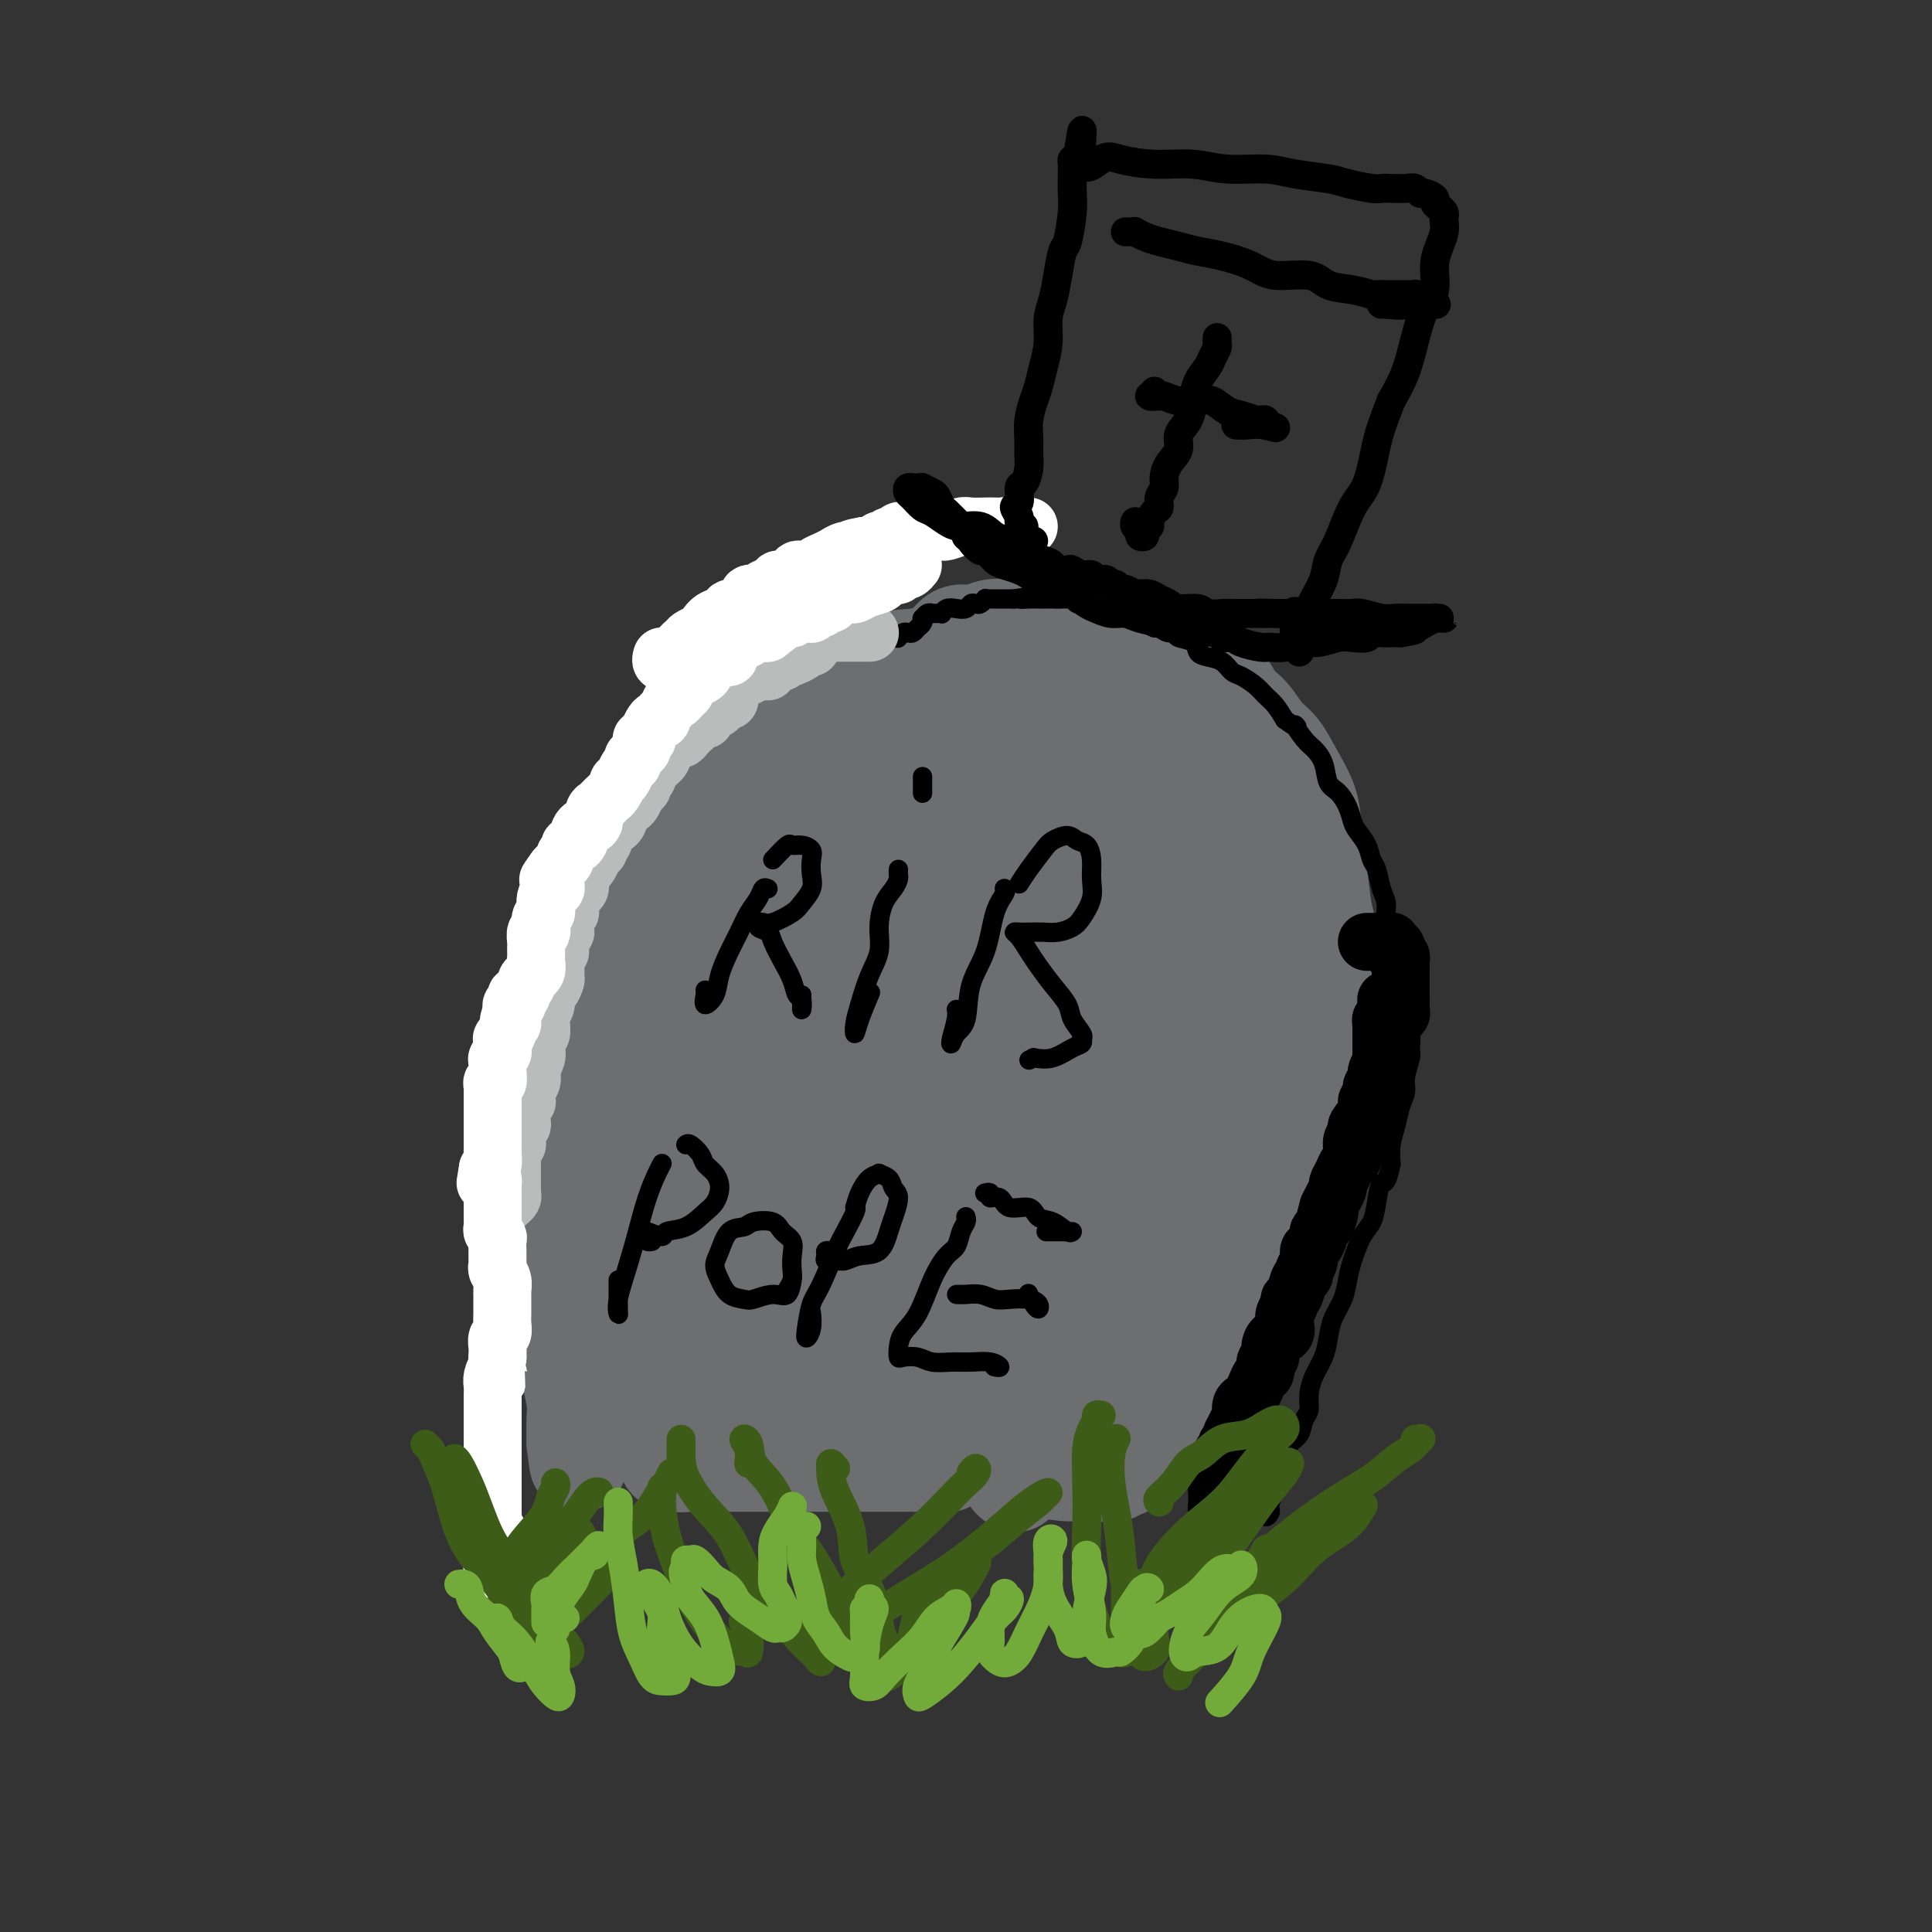 <svg viewBox='0 0 400 400' version='1.1' xmlns='http://www.w3.org/2000/svg' xmlns:xlink='http://www.w3.org/1999/xlink'><rect x="0" y="0" width="400" height="400" fill="#333333" stroke="none"/><g fill='none' stroke='#6D6E70' stroke-width='4' stroke-linecap='round' stroke-linejoin='round'><path d='M195,134c-0.478,-0.015 -0.955,-0.030 -2,0c-1.045,0.030 -2.657,0.105 -4,0c-1.343,-0.105 -2.417,-0.392 -4,0c-1.583,0.392 -3.676,1.461 -5,2c-1.324,0.539 -1.880,0.547 -3,1c-1.120,0.453 -2.805,1.351 -4,2c-1.195,0.649 -1.899,1.047 -3,2c-1.101,0.953 -2.600,2.459 -4,4c-1.400,1.541 -2.701,3.115 -4,5c-1.299,1.885 -2.598,4.080 -4,6c-1.402,1.920 -2.909,3.567 -4,6c-1.091,2.433 -1.765,5.654 -3,8c-1.235,2.346 -3.030,3.818 -4,6c-0.970,2.182 -1.113,5.074 -2,8c-0.887,2.926 -2.518,5.888 -4,9c-1.482,3.112 -2.817,6.376 -4,10c-1.183,3.624 -2.216,7.610 -3,11c-0.784,3.390 -1.321,6.186 -2,9c-0.679,2.814 -1.500,5.645 -2,8c-0.500,2.355 -0.677,4.232 -1,6c-0.323,1.768 -0.790,3.426 -1,5c-0.210,1.574 -0.161,3.063 0,4c0.161,0.937 0.435,1.323 1,2c0.565,0.677 1.421,1.644 2,2c0.579,0.356 0.880,0.102 1,0c0.120,-0.102 0.060,-0.051 0,0'/></g>
<g fill='none' stroke='#6D6E70' stroke-width='20' stroke-linecap='round' stroke-linejoin='round'><path d='M227,130c-0.780,0.028 -1.560,0.056 -3,0c-1.440,-0.056 -3.539,-0.198 -6,0c-2.461,0.198 -5.285,0.734 -8,1c-2.715,0.266 -5.321,0.262 -8,1c-2.679,0.738 -5.430,2.217 -8,3c-2.570,0.783 -4.959,0.871 -8,2c-3.041,1.129 -6.733,3.301 -9,5c-2.267,1.699 -3.109,2.926 -5,5c-1.891,2.074 -4.830,4.993 -8,8c-3.170,3.007 -6.569,6.100 -9,9c-2.431,2.900 -3.893,5.606 -6,9c-2.107,3.394 -4.858,7.475 -7,11c-2.142,3.525 -3.674,6.494 -5,10c-1.326,3.506 -2.446,7.550 -4,12c-1.554,4.450 -3.541,9.305 -5,14c-1.459,4.695 -2.391,9.229 -3,13c-0.609,3.771 -0.895,6.779 -1,10c-0.105,3.221 -0.028,6.654 0,10c0.028,3.346 0.006,6.604 0,9c-0.006,2.396 0.005,3.930 0,6c-0.005,2.070 -0.026,4.675 0,7c0.026,2.325 0.098,4.371 0,6c-0.098,1.629 -0.366,2.840 -1,4c-0.634,1.160 -1.633,2.268 -2,3c-0.367,0.732 -0.101,1.088 0,1c0.101,-0.088 0.037,-0.622 0,-1c-0.037,-0.378 -0.049,-0.602 0,-1c0.049,-0.398 0.157,-0.971 0,-2c-0.157,-1.029 -0.578,-2.515 -1,-4'/><path d='M120,281c0.103,-2.054 0.859,-3.688 1,-6c0.141,-2.312 -0.335,-5.303 0,-8c0.335,-2.697 1.482,-5.102 2,-8c0.518,-2.898 0.409,-6.290 1,-10c0.591,-3.710 1.883,-7.739 3,-11c1.117,-3.261 2.060,-5.755 3,-9c0.940,-3.245 1.878,-7.242 3,-11c1.122,-3.758 2.428,-7.276 4,-10c1.572,-2.724 3.409,-4.653 5,-7c1.591,-2.347 2.935,-5.111 4,-8c1.065,-2.889 1.850,-5.903 3,-8c1.150,-2.097 2.665,-3.277 4,-5c1.335,-1.723 2.490,-3.991 4,-6c1.510,-2.009 3.375,-3.761 5,-5c1.625,-1.239 3.012,-1.965 4,-3c0.988,-1.035 1.579,-2.380 3,-4c1.421,-1.620 3.673,-3.515 5,-5c1.327,-1.485 1.730,-2.562 3,-4c1.270,-1.438 3.408,-3.239 5,-5c1.592,-1.761 2.639,-3.484 4,-5c1.361,-1.516 3.035,-2.827 4,-4c0.965,-1.173 1.220,-2.208 2,-3c0.780,-0.792 2.084,-1.340 3,-2c0.916,-0.660 1.445,-1.432 2,-2c0.555,-0.568 1.136,-0.934 2,-1c0.864,-0.066 2.012,0.167 3,0c0.988,-0.167 1.817,-0.732 3,-1c1.183,-0.268 2.719,-0.237 4,0c1.281,0.237 2.306,0.679 4,1c1.694,0.321 4.055,0.520 6,1c1.945,0.480 3.472,1.240 5,2'/><path d='M224,134c3.188,1.096 3.659,1.837 5,3c1.341,1.163 3.551,2.748 5,4c1.449,1.252 2.137,2.170 3,4c0.863,1.830 1.901,4.573 3,7c1.099,2.427 2.259,4.539 3,7c0.741,2.461 1.064,5.271 2,8c0.936,2.729 2.486,5.379 3,8c0.514,2.621 -0.006,5.215 0,8c0.006,2.785 0.538,5.760 1,9c0.462,3.240 0.853,6.745 1,10c0.147,3.255 0.050,6.261 0,9c-0.050,2.739 -0.054,5.213 0,8c0.054,2.787 0.165,5.888 0,9c-0.165,3.112 -0.608,6.234 -1,9c-0.392,2.766 -0.735,5.174 -1,8c-0.265,2.826 -0.452,6.068 -1,9c-0.548,2.932 -1.457,5.554 -2,8c-0.543,2.446 -0.720,4.717 -1,7c-0.280,2.283 -0.665,4.577 -1,7c-0.335,2.423 -0.622,4.974 -1,7c-0.378,2.026 -0.849,3.525 -1,5c-0.151,1.475 0.018,2.924 0,4c-0.018,1.076 -0.225,1.777 0,2c0.225,0.223 0.880,-0.033 1,0c0.120,0.033 -0.295,0.356 0,0c0.295,-0.356 1.299,-1.392 2,-3c0.701,-1.608 1.099,-3.787 2,-6c0.901,-2.213 2.303,-4.459 4,-7c1.697,-2.541 3.688,-5.376 5,-8c1.312,-2.624 1.946,-5.035 3,-8c1.054,-2.965 2.527,-6.482 4,-10'/><path d='M262,252c4.135,-7.794 3.971,-7.278 4,-9c0.029,-1.722 0.250,-5.682 1,-9c0.750,-3.318 2.030,-5.994 3,-9c0.970,-3.006 1.630,-6.341 2,-9c0.370,-2.659 0.450,-4.641 1,-7c0.550,-2.359 1.570,-5.095 2,-8c0.430,-2.905 0.272,-5.980 0,-8c-0.272,-2.020 -0.656,-2.987 -1,-5c-0.344,-2.013 -0.647,-5.074 -1,-8c-0.353,-2.926 -0.755,-5.716 -1,-8c-0.245,-2.284 -0.334,-4.061 -1,-6c-0.666,-1.939 -1.911,-4.040 -3,-6c-1.089,-1.960 -2.022,-3.779 -3,-5c-0.978,-1.221 -1.999,-1.842 -3,-3c-1.001,-1.158 -1.980,-2.852 -3,-4c-1.020,-1.148 -2.079,-1.751 -3,-3c-0.921,-1.249 -1.704,-3.142 -3,-4c-1.296,-0.858 -3.105,-0.679 -4,-1c-0.895,-0.321 -0.875,-1.143 -2,-2c-1.125,-0.857 -3.396,-1.750 -5,-2c-1.604,-0.250 -2.542,0.143 -4,0c-1.458,-0.143 -3.435,-0.823 -5,-1c-1.565,-0.177 -2.716,0.149 -4,0c-1.284,-0.149 -2.700,-0.773 -4,-1c-1.300,-0.227 -2.484,-0.058 -4,0c-1.516,0.058 -3.363,0.005 -5,0c-1.637,-0.005 -3.063,0.037 -5,0c-1.937,-0.037 -4.385,-0.154 -6,0c-1.615,0.154 -2.396,0.580 -4,1c-1.604,0.420 -4.030,0.834 -6,1c-1.970,0.166 -3.485,0.083 -5,0'/><path d='M190,136c-9.106,0.375 -5.870,1.314 -6,2c-0.130,0.686 -3.626,1.120 -6,2c-2.374,0.880 -3.628,2.206 -5,3c-1.372,0.794 -2.863,1.057 -5,2c-2.137,0.943 -4.919,2.565 -7,4c-2.081,1.435 -3.460,2.682 -5,4c-1.540,1.318 -3.242,2.707 -5,4c-1.758,1.293 -3.572,2.490 -5,4c-1.428,1.510 -2.468,3.333 -4,5c-1.532,1.667 -3.554,3.178 -5,5c-1.446,1.822 -2.315,3.954 -3,6c-0.685,2.046 -1.184,4.005 -2,6c-0.816,1.995 -1.948,4.025 -3,6c-1.052,1.975 -2.026,3.893 -3,6c-0.974,2.107 -1.950,4.402 -3,7c-1.050,2.598 -2.173,5.500 -3,8c-0.827,2.500 -1.357,4.597 -2,7c-0.643,2.403 -1.398,5.113 -2,8c-0.602,2.887 -1.051,5.950 -1,9c0.051,3.050 0.602,6.087 1,9c0.398,2.913 0.641,5.702 1,9c0.359,3.298 0.832,7.106 1,10c0.168,2.894 0.031,4.875 0,7c-0.031,2.125 0.044,4.394 0,7c-0.044,2.606 -0.208,5.548 0,8c0.208,2.452 0.788,4.413 1,6c0.212,1.587 0.057,2.801 0,4c-0.057,1.199 -0.015,2.383 0,3c0.015,0.617 0.004,0.666 0,1c-0.004,0.334 -0.001,0.953 0,1c0.001,0.047 0.001,-0.476 0,-1'/><path d='M119,298c0.858,10.077 1.003,3.271 1,0c-0.003,-3.271 -0.154,-3.005 0,-4c0.154,-0.995 0.613,-3.250 1,-5c0.387,-1.750 0.701,-2.996 1,-5c0.299,-2.004 0.584,-4.765 1,-7c0.416,-2.235 0.964,-3.942 1,-7c0.036,-3.058 -0.438,-7.465 0,-11c0.438,-3.535 1.789,-6.196 3,-10c1.211,-3.804 2.282,-8.751 4,-15c1.718,-6.249 4.084,-13.802 6,-19c1.916,-5.198 3.382,-8.043 5,-12c1.618,-3.957 3.390,-9.026 5,-13c1.610,-3.974 3.060,-6.852 5,-10c1.940,-3.148 4.370,-6.566 6,-9c1.630,-2.434 2.458,-3.882 3,-5c0.542,-1.118 0.797,-1.904 1,-2c0.203,-0.096 0.355,0.499 0,1c-0.355,0.501 -1.217,0.907 -2,2c-0.783,1.093 -1.486,2.874 -3,6c-1.514,3.126 -3.839,7.597 -6,13c-2.161,5.403 -4.158,11.737 -7,19c-2.842,7.263 -6.529,15.456 -10,24c-3.471,8.544 -6.727,17.438 -9,24c-2.273,6.562 -3.562,10.793 -5,15c-1.438,4.207 -3.025,8.392 -3,11c0.025,2.608 1.661,3.640 3,4c1.339,0.360 2.381,0.050 4,-2c1.619,-2.050 3.815,-5.838 6,-10c2.185,-4.162 4.357,-8.697 7,-15c2.643,-6.303 5.755,-14.372 9,-23c3.245,-8.628 6.622,-17.814 10,-27'/><path d='M156,206c5.588,-14.105 6.559,-16.867 8,-20c1.441,-3.133 3.354,-6.636 4,-9c0.646,-2.364 0.027,-3.589 0,-4c-0.027,-0.411 0.538,-0.010 0,1c-0.538,1.010 -2.180,2.628 -4,7c-1.820,4.372 -3.817,11.500 -7,20c-3.183,8.500 -7.550,18.374 -11,27c-3.450,8.626 -5.981,16.004 -9,24c-3.019,7.996 -6.526,16.609 -9,23c-2.474,6.391 -3.916,10.559 -4,13c-0.084,2.441 1.189,3.155 2,3c0.811,-0.155 1.159,-1.178 3,-4c1.841,-2.822 5.175,-7.442 8,-14c2.825,-6.558 5.142,-15.056 8,-25c2.858,-9.944 6.258,-21.336 10,-32c3.742,-10.664 7.827,-20.601 11,-28c3.173,-7.399 5.435,-12.261 7,-16c1.565,-3.739 2.433,-6.356 3,-8c0.567,-1.644 0.833,-2.315 1,-2c0.167,0.315 0.236,1.616 -1,5c-1.236,3.384 -3.778,8.851 -6,15c-2.222,6.149 -4.124,12.978 -7,22c-2.876,9.022 -6.727,20.235 -10,30c-3.273,9.765 -5.967,18.081 -8,25c-2.033,6.919 -3.405,12.439 -4,16c-0.595,3.561 -0.414,5.161 0,6c0.414,0.839 1.061,0.915 2,0c0.939,-0.915 2.169,-2.823 4,-7c1.831,-4.177 4.262,-10.625 7,-19c2.738,-8.375 5.782,-18.679 9,-29c3.218,-10.321 6.609,-20.661 10,-31'/><path d='M173,195c5.380,-15.754 5.831,-15.640 7,-18c1.169,-2.360 3.058,-7.195 4,-10c0.942,-2.805 0.938,-3.581 1,-4c0.062,-0.419 0.191,-0.479 0,0c-0.191,0.479 -0.701,1.499 -2,6c-1.299,4.501 -3.388,12.483 -5,20c-1.612,7.517 -2.746,14.567 -5,24c-2.254,9.433 -5.629,21.248 -8,31c-2.371,9.752 -3.740,17.440 -5,24c-1.260,6.560 -2.412,11.991 -3,15c-0.588,3.009 -0.610,3.596 0,4c0.610,0.404 1.854,0.624 3,-1c1.146,-1.624 2.195,-5.092 4,-11c1.805,-5.908 4.366,-14.255 7,-25c2.634,-10.745 5.343,-23.889 8,-35c2.657,-11.111 5.264,-20.190 8,-29c2.736,-8.810 5.602,-17.350 8,-23c2.398,-5.650 4.329,-8.410 5,-10c0.671,-1.590 0.081,-2.011 0,-2c-0.081,0.011 0.345,0.455 0,2c-0.345,1.545 -1.463,4.193 -3,10c-1.537,5.807 -3.495,14.773 -6,25c-2.505,10.227 -5.559,21.714 -8,33c-2.441,11.286 -4.270,22.369 -6,31c-1.730,8.631 -3.362,14.808 -4,20c-0.638,5.192 -0.280,9.399 0,12c0.280,2.601 0.484,3.598 1,4c0.516,0.402 1.345,0.211 3,-3c1.655,-3.211 4.138,-9.441 6,-16c1.862,-6.559 3.103,-13.445 5,-23c1.897,-9.555 4.448,-21.777 7,-34'/><path d='M195,212c3.049,-14.495 4.670,-22.232 6,-29c1.330,-6.768 2.367,-12.568 3,-16c0.633,-3.432 0.862,-4.494 1,-5c0.138,-0.506 0.185,-0.454 0,0c-0.185,0.454 -0.604,1.309 -1,4c-0.396,2.691 -0.771,7.217 -2,14c-1.229,6.783 -3.312,15.824 -5,26c-1.688,10.176 -2.982,21.487 -4,30c-1.018,8.513 -1.762,14.226 -2,20c-0.238,5.774 0.029,11.608 0,15c-0.029,3.392 -0.356,4.341 0,5c0.356,0.659 1.394,1.026 2,0c0.606,-1.026 0.779,-3.447 2,-9c1.221,-5.553 3.489,-14.239 5,-23c1.511,-8.761 2.266,-17.597 4,-28c1.734,-10.403 4.447,-22.372 7,-32c2.553,-9.628 4.947,-16.916 6,-21c1.053,-4.084 0.767,-4.964 1,-6c0.233,-1.036 0.985,-2.229 1,-2c0.015,0.229 -0.707,1.881 -1,5c-0.293,3.119 -0.157,7.707 -1,15c-0.843,7.293 -2.666,17.293 -4,28c-1.334,10.707 -2.181,22.121 -3,31c-0.819,8.879 -1.611,15.223 -2,21c-0.389,5.777 -0.377,10.988 0,14c0.377,3.012 1.118,3.826 2,4c0.882,0.174 1.905,-0.293 3,-3c1.095,-2.707 2.263,-7.653 3,-13c0.737,-5.347 1.045,-11.093 2,-20c0.955,-8.907 2.559,-20.973 4,-31c1.441,-10.027 2.721,-18.013 4,-26'/><path d='M226,180c1.775,-15.078 1.212,-14.273 1,-15c-0.212,-0.727 -0.072,-2.986 0,-4c0.072,-1.014 0.075,-0.781 0,0c-0.075,0.781 -0.229,2.112 -1,6c-0.771,3.888 -2.158,10.335 -3,18c-0.842,7.665 -1.140,16.549 -2,26c-0.860,9.451 -2.282,19.469 -3,26c-0.718,6.531 -0.732,9.573 -1,13c-0.268,3.427 -0.790,7.237 -1,9c-0.210,1.763 -0.109,1.478 0,0c0.109,-1.478 0.225,-4.150 0,-9c-0.225,-4.850 -0.792,-11.877 -1,-19c-0.208,-7.123 -0.056,-14.342 0,-23c0.056,-8.658 0.016,-18.754 0,-26c-0.016,-7.246 -0.006,-11.643 0,-15c0.006,-3.357 0.010,-5.675 0,-7c-0.010,-1.325 -0.032,-1.656 0,-2c0.032,-0.344 0.118,-0.700 0,-1c-0.118,-0.300 -0.440,-0.545 0,1c0.440,1.545 1.643,4.881 2,8c0.357,3.119 -0.131,6.021 0,10c0.131,3.979 0.883,9.036 2,13c1.117,3.964 2.599,6.835 3,9c0.401,2.165 -0.281,3.625 0,5c0.281,1.375 1.523,2.664 2,3c0.477,0.336 0.188,-0.282 0,-1c-0.188,-0.718 -0.274,-1.535 0,-4c0.274,-2.465 0.909,-6.578 1,-11c0.091,-4.422 -0.360,-9.152 -1,-13c-0.640,-3.848 -1.469,-6.814 -2,-9c-0.531,-2.186 -0.766,-3.593 -1,-5'/><path d='M221,163c-0.677,-6.836 -0.868,-2.425 -1,-1c-0.132,1.425 -0.205,-0.135 0,-1c0.205,-0.865 0.688,-1.034 1,0c0.312,1.034 0.454,3.273 1,5c0.546,1.727 1.496,2.942 3,5c1.504,2.058 3.563,4.957 5,7c1.437,2.043 2.254,3.228 3,4c0.746,0.772 1.422,1.129 2,1c0.578,-0.129 1.057,-0.746 1,-2c-0.057,-1.254 -0.649,-3.144 -1,-5c-0.351,-1.856 -0.461,-3.676 -1,-6c-0.539,-2.324 -1.505,-5.151 -3,-8c-1.495,-2.849 -3.517,-5.721 -5,-8c-1.483,-2.279 -2.427,-3.967 -4,-5c-1.573,-1.033 -3.776,-1.413 -5,-2c-1.224,-0.587 -1.468,-1.381 -2,-2c-0.532,-0.619 -1.353,-1.061 -2,-2c-0.647,-0.939 -1.122,-2.373 -1,-3c0.122,-0.627 0.841,-0.447 1,-1c0.159,-0.553 -0.241,-1.839 0,-3c0.241,-1.161 1.125,-2.199 2,-3c0.875,-0.801 1.743,-1.367 2,-2c0.257,-0.633 -0.098,-1.334 0,-2c0.098,-0.666 0.647,-1.298 1,-1c0.353,0.298 0.509,1.525 1,2c0.491,0.475 1.317,0.200 2,1c0.683,0.800 1.222,2.677 2,4c0.778,1.323 1.794,2.092 3,3c1.206,0.908 2.603,1.954 4,3'/><path d='M230,141c2.323,2.705 2.132,2.967 3,4c0.868,1.033 2.796,2.835 4,4c1.204,1.165 1.682,1.691 3,4c1.318,2.309 3.474,6.399 5,9c1.526,2.601 2.422,3.713 3,5c0.578,1.287 0.839,2.750 1,5c0.161,2.250 0.222,5.289 0,8c-0.222,2.711 -0.729,5.095 -1,7c-0.271,1.905 -0.307,3.330 -1,6c-0.693,2.670 -2.042,6.586 -3,10c-0.958,3.414 -1.525,6.327 -2,9c-0.475,2.673 -0.857,5.106 -1,7c-0.143,1.894 -0.045,3.250 0,4c0.045,0.750 0.038,0.896 0,1c-0.038,0.104 -0.109,0.168 0,0c0.109,-0.168 0.396,-0.568 1,-2c0.604,-1.432 1.525,-3.897 2,-7c0.475,-3.103 0.505,-6.845 1,-10c0.495,-3.155 1.455,-5.723 2,-9c0.545,-3.277 0.674,-7.264 1,-10c0.326,-2.736 0.848,-4.220 1,-6c0.152,-1.780 -0.064,-3.854 0,-5c0.064,-1.146 0.410,-1.363 1,-1c0.590,0.363 1.424,1.304 2,3c0.576,1.696 0.895,4.145 1,7c0.105,2.855 -0.003,6.116 0,9c0.003,2.884 0.116,5.392 0,9c-0.116,3.608 -0.462,8.317 -1,12c-0.538,3.683 -1.269,6.342 -2,9'/><path d='M250,223c-0.300,8.116 -0.049,5.406 0,5c0.049,-0.406 -0.102,1.491 0,2c0.102,0.509 0.457,-0.368 1,-1c0.543,-0.632 1.273,-1.017 2,-3c0.727,-1.983 1.452,-5.565 2,-9c0.548,-3.435 0.921,-6.724 2,-11c1.079,-4.276 2.865,-9.540 4,-13c1.135,-3.460 1.621,-5.117 2,-7c0.379,-1.883 0.652,-3.991 1,-6c0.348,-2.009 0.769,-3.920 1,-5c0.231,-1.080 0.270,-1.328 0,-2c-0.270,-0.672 -0.849,-1.768 -1,-2c-0.151,-0.232 0.124,0.401 0,1c-0.124,0.599 -0.649,1.165 -1,3c-0.351,1.835 -0.528,4.937 -1,8c-0.472,3.063 -1.238,6.085 -2,9c-0.762,2.915 -1.521,5.724 -2,9c-0.479,3.276 -0.678,7.021 -1,10c-0.322,2.979 -0.767,5.192 -1,7c-0.233,1.808 -0.253,3.209 0,4c0.253,0.791 0.778,0.970 1,1c0.222,0.030 0.140,-0.090 0,-1c-0.140,-0.910 -0.340,-2.609 0,-5c0.340,-2.391 1.219,-5.475 2,-9c0.781,-3.525 1.463,-7.493 2,-11c0.537,-3.507 0.928,-6.553 1,-9c0.072,-2.447 -0.177,-4.294 0,-6c0.177,-1.706 0.779,-3.272 1,-5c0.221,-1.728 0.059,-3.619 0,-5c-0.059,-1.381 -0.017,-2.252 0,-3c0.017,-0.748 0.008,-1.374 0,-2'/><path d='M263,167c1.120,-8.361 0.421,-1.765 0,1c-0.421,2.765 -0.566,1.699 -1,2c-0.434,0.301 -1.159,1.969 -2,4c-0.841,2.031 -1.797,4.425 -3,7c-1.203,2.575 -2.654,5.331 -4,9c-1.346,3.669 -2.589,8.250 -4,13c-1.411,4.750 -2.991,9.670 -5,15c-2.009,5.330 -4.448,11.070 -6,15c-1.552,3.930 -2.218,6.049 -3,8c-0.782,1.951 -1.678,3.733 -2,5c-0.322,1.267 -0.068,2.020 0,2c0.068,-0.020 -0.051,-0.812 0,-1c0.051,-0.188 0.272,0.230 1,-1c0.728,-1.230 1.962,-4.107 3,-7c1.038,-2.893 1.878,-5.802 3,-9c1.122,-3.198 2.525,-6.685 4,-11c1.475,-4.315 3.022,-9.458 4,-14c0.978,-4.542 1.386,-8.484 2,-11c0.614,-2.516 1.433,-3.607 2,-5c0.567,-1.393 0.882,-3.090 1,-4c0.118,-0.910 0.038,-1.034 0,-1c-0.038,0.034 -0.036,0.226 0,0c0.036,-0.226 0.104,-0.870 0,0c-0.104,0.870 -0.380,3.255 -1,5c-0.620,1.745 -1.586,2.849 -3,5c-1.414,2.151 -3.278,5.348 -5,9c-1.722,3.652 -3.301,7.757 -5,12c-1.699,4.243 -3.517,8.622 -5,13c-1.483,4.378 -2.630,8.756 -4,13c-1.370,4.244 -2.963,8.356 -4,12c-1.037,3.644 -1.519,6.822 -2,10'/><path d='M224,263c-2.712,9.361 -1.992,8.764 -2,9c-0.008,0.236 -0.744,1.306 -1,2c-0.256,0.694 -0.031,1.011 0,1c0.031,-0.011 -0.132,-0.350 0,-1c0.132,-0.650 0.557,-1.612 1,-4c0.443,-2.388 0.902,-6.203 2,-11c1.098,-4.797 2.835,-10.575 4,-15c1.165,-4.425 1.758,-7.496 3,-12c1.242,-4.504 3.132,-10.441 5,-15c1.868,-4.559 3.713,-7.740 5,-11c1.287,-3.260 2.017,-6.599 3,-9c0.983,-2.401 2.217,-3.864 3,-5c0.783,-1.136 1.113,-1.944 1,-2c-0.113,-0.056 -0.668,0.640 -1,1c-0.332,0.360 -0.440,0.386 -1,2c-0.560,1.614 -1.571,4.818 -3,9c-1.429,4.182 -3.276,9.343 -5,14c-1.724,4.657 -3.323,8.811 -5,14c-1.677,5.189 -3.431,11.414 -5,17c-1.569,5.586 -2.955,10.532 -4,15c-1.045,4.468 -1.751,8.456 -2,12c-0.249,3.544 -0.041,6.642 0,9c0.041,2.358 -0.084,3.977 0,5c0.084,1.023 0.377,1.451 1,1c0.623,-0.451 1.575,-1.782 2,-3c0.425,-1.218 0.322,-2.323 1,-5c0.678,-2.677 2.138,-6.924 3,-12c0.862,-5.076 1.128,-10.979 2,-17c0.872,-6.021 2.350,-12.159 4,-18c1.650,-5.841 3.471,-11.383 5,-16c1.529,-4.617 2.764,-8.308 4,-12'/><path d='M244,206c3.798,-13.853 2.295,-7.485 2,-6c-0.295,1.485 0.620,-1.911 1,-3c0.380,-1.089 0.227,0.131 0,1c-0.227,0.869 -0.528,1.387 -1,3c-0.472,1.613 -1.115,4.321 -2,7c-0.885,2.679 -2.011,5.331 -3,9c-0.989,3.669 -1.841,8.356 -3,13c-1.159,4.644 -2.626,9.243 -4,14c-1.374,4.757 -2.654,9.670 -4,14c-1.346,4.330 -2.757,8.075 -4,11c-1.243,2.925 -2.318,5.029 -3,7c-0.682,1.971 -0.972,3.809 -1,5c-0.028,1.191 0.206,1.735 0,2c-0.206,0.265 -0.851,0.252 -1,0c-0.149,-0.252 0.197,-0.744 0,-1c-0.197,-0.256 -0.939,-0.278 -2,-1c-1.061,-0.722 -2.441,-2.146 -4,-3c-1.559,-0.854 -3.297,-1.138 -5,-2c-1.703,-0.862 -3.370,-2.302 -6,-3c-2.630,-0.698 -6.222,-0.655 -9,-1c-2.778,-0.345 -4.740,-1.077 -8,-1c-3.260,0.077 -7.818,0.963 -12,1c-4.182,0.037 -7.990,-0.774 -12,-1c-4.010,-0.226 -8.223,0.132 -11,0c-2.777,-0.132 -4.116,-0.754 -6,-1c-1.884,-0.246 -4.311,-0.116 -6,0c-1.689,0.116 -2.638,0.217 -3,0c-0.362,-0.217 -0.136,-0.751 0,-1c0.136,-0.249 0.182,-0.214 1,0c0.818,0.214 2.409,0.607 4,1'/><path d='M142,270c1.853,0.180 3.987,0.630 7,1c3.013,0.370 6.907,0.660 11,1c4.093,0.340 8.385,0.728 12,1c3.615,0.272 6.554,0.426 10,1c3.446,0.574 7.397,1.567 11,2c3.603,0.433 6.856,0.305 9,1c2.144,0.695 3.180,2.215 4,3c0.820,0.785 1.425,0.837 1,1c-0.425,0.163 -1.879,0.436 -3,1c-1.121,0.564 -1.908,1.419 -4,2c-2.092,0.581 -5.489,0.888 -9,1c-3.511,0.112 -7.134,0.030 -11,0c-3.866,-0.030 -7.973,-0.008 -12,0c-4.027,0.008 -7.973,0.000 -10,0c-2.027,-0.000 -2.135,0.006 -3,0c-0.865,-0.006 -2.486,-0.023 -3,0c-0.514,0.023 0.080,0.087 1,0c0.920,-0.087 2.166,-0.324 4,0c1.834,0.324 4.257,1.210 7,2c2.743,0.790 5.804,1.483 9,2c3.196,0.517 6.525,0.856 10,1c3.475,0.144 7.097,0.092 10,0c2.903,-0.092 5.089,-0.225 7,0c1.911,0.225 3.547,0.807 4,1c0.453,0.193 -0.278,-0.002 -1,0c-0.722,0.002 -1.435,0.200 -3,0c-1.565,-0.200 -3.983,-0.797 -7,-1c-3.017,-0.203 -6.633,-0.013 -11,0c-4.367,0.013 -9.483,-0.150 -14,0c-4.517,0.150 -8.433,0.614 -12,1c-3.567,0.386 -6.783,0.693 -10,1'/><path d='M146,292c-10.193,0.607 -6.677,1.625 -6,2c0.677,0.375 -1.486,0.106 -2,0c-0.514,-0.106 0.619,-0.051 1,0c0.381,0.051 0.010,0.097 1,0c0.990,-0.097 3.343,-0.339 6,0c2.657,0.339 5.619,1.258 9,2c3.381,0.742 7.182,1.308 11,2c3.818,0.692 7.653,1.510 11,2c3.347,0.490 6.204,0.653 9,1c2.796,0.347 5.529,0.878 7,1c1.471,0.122 1.679,-0.163 2,0c0.321,0.163 0.755,0.776 1,1c0.245,0.224 0.303,0.060 -1,0c-1.303,-0.060 -3.966,-0.016 -6,0c-2.034,0.016 -3.439,0.004 -6,0c-2.561,-0.004 -6.280,-0.000 -10,0c-3.720,0.000 -7.442,-0.004 -11,0c-3.558,0.004 -6.951,0.016 -10,0c-3.049,-0.016 -5.752,-0.060 -8,0c-2.248,0.060 -4.040,0.223 -5,0c-0.960,-0.223 -1.087,-0.833 -1,-1c0.087,-0.167 0.386,0.109 1,0c0.614,-0.109 1.541,-0.602 3,-1c1.459,-0.398 3.451,-0.700 6,-1c2.549,-0.300 5.656,-0.598 9,-1c3.344,-0.402 6.924,-0.906 11,-1c4.076,-0.094 8.647,0.223 12,0c3.353,-0.223 5.486,-0.988 8,-1c2.514,-0.012 5.408,0.727 7,1c1.592,0.273 1.884,0.078 2,0c0.116,-0.078 0.058,-0.039 0,0'/><path d='M197,298c8.520,-0.775 0.821,-0.211 -3,0c-3.821,0.211 -3.763,0.071 -6,0c-2.237,-0.071 -6.770,-0.071 -11,0c-4.230,0.071 -8.159,0.215 -12,0c-3.841,-0.215 -7.596,-0.789 -11,-1c-3.404,-0.211 -6.458,-0.057 -8,0c-1.542,0.057 -1.572,0.019 -2,0c-0.428,-0.019 -1.253,-0.019 -1,0c0.253,0.019 1.585,0.058 3,0c1.415,-0.058 2.912,-0.213 5,0c2.088,0.213 4.766,0.792 8,1c3.234,0.208 7.024,0.044 11,0c3.976,-0.044 8.140,0.033 12,0c3.860,-0.033 7.418,-0.177 11,0c3.582,0.177 7.189,0.674 10,1c2.811,0.326 4.828,0.479 7,1c2.172,0.521 4.499,1.408 6,2c1.501,0.592 2.174,0.888 3,1c0.826,0.112 1.804,0.042 2,0c0.196,-0.042 -0.388,-0.054 -1,0c-0.612,0.054 -1.250,0.173 -2,0c-0.750,-0.173 -1.611,-0.638 -3,-1c-1.389,-0.362 -3.306,-0.620 -5,-1c-1.694,-0.380 -3.166,-0.884 -5,-1c-1.834,-0.116 -4.030,0.154 -5,0c-0.970,-0.154 -0.714,-0.732 -1,-1c-0.286,-0.268 -1.116,-0.226 -1,0c0.116,0.226 1.176,0.636 2,1c0.824,0.364 1.412,0.682 2,1'/><path d='M202,301c-1.810,0.103 2.165,1.362 5,2c2.835,0.638 4.530,0.655 7,1c2.470,0.345 5.716,1.017 8,1c2.284,-0.017 3.608,-0.722 5,-1c1.392,-0.278 2.853,-0.129 4,0c1.147,0.129 1.981,0.238 2,0c0.019,-0.238 -0.778,-0.824 -1,-1c-0.222,-0.176 0.130,0.058 -1,0c-1.130,-0.058 -3.743,-0.409 -6,-1c-2.257,-0.591 -4.158,-1.423 -6,-2c-1.842,-0.577 -3.626,-0.899 -5,-1c-1.374,-0.101 -2.336,0.018 -3,0c-0.664,-0.018 -1.028,-0.174 -1,0c0.028,0.174 0.447,0.677 1,1c0.553,0.323 1.240,0.465 2,1c0.760,0.535 1.593,1.464 3,2c1.407,0.536 3.387,0.680 5,1c1.613,0.320 2.860,0.818 4,1c1.140,0.182 2.173,0.049 3,0c0.827,-0.049 1.449,-0.012 2,0c0.551,0.012 1.033,0.001 1,0c-0.033,-0.001 -0.579,0.010 -1,0c-0.421,-0.010 -0.715,-0.041 -1,0c-0.285,0.041 -0.561,0.155 -1,0c-0.439,-0.155 -1.040,-0.577 -2,-1c-0.960,-0.423 -2.280,-0.847 -4,-1c-1.720,-0.153 -3.839,-0.035 -5,0c-1.161,0.035 -1.363,-0.011 -2,0c-0.637,0.011 -1.710,0.080 -2,0c-0.290,-0.080 0.203,-0.309 0,0c-0.203,0.309 -1.101,1.154 -2,2'/><path d='M211,305c-3.321,0.452 -1.625,1.583 -1,2c0.625,0.417 0.179,0.119 0,0c-0.179,-0.119 -0.089,-0.060 0,0'/></g>
<g fill='none' stroke='#000000' stroke-width='4' stroke-linecap='round' stroke-linejoin='round'><path d='M159,184c-0.357,-0.162 -0.714,-0.323 -1,0c-0.286,0.323 -0.500,1.132 -1,2c-0.500,0.868 -1.284,1.797 -2,3c-0.716,1.203 -1.362,2.682 -2,4c-0.638,1.318 -1.267,2.476 -2,4c-0.733,1.524 -1.569,3.413 -2,5c-0.431,1.587 -0.455,2.870 -1,4c-0.545,1.130 -1.610,2.107 -2,2c-0.390,-0.107 -0.105,-1.298 0,-2c0.105,-0.702 0.030,-0.915 0,-1c-0.030,-0.085 -0.015,-0.043 0,0'/><path d='M160,178c1.199,-1.273 2.398,-2.546 3,-3c0.602,-0.454 0.606,-0.088 1,0c0.394,0.088 1.179,-0.101 2,0c0.821,0.101 1.678,0.492 2,1c0.322,0.508 0.111,1.133 0,2c-0.111,0.867 -0.120,1.977 0,3c0.120,1.023 0.369,1.959 0,3c-0.369,1.041 -1.355,2.188 -2,3c-0.645,0.812 -0.948,1.290 -2,2c-1.052,0.710 -2.852,1.654 -4,2c-1.148,0.346 -1.644,0.096 -2,0c-0.356,-0.096 -0.572,-0.037 -1,0c-0.428,0.037 -1.069,0.053 -1,0c0.069,-0.053 0.847,-0.174 1,0c0.153,0.174 -0.320,0.643 0,1c0.320,0.357 1.433,0.600 2,1c0.567,0.400 0.586,0.956 1,2c0.414,1.044 1.221,2.575 2,4c0.779,1.425 1.529,2.743 2,4c0.471,1.257 0.662,2.453 1,3c0.338,0.547 0.823,0.444 1,1c0.177,0.556 0.048,1.771 0,2c-0.048,0.229 -0.013,-0.526 0,-1c0.013,-0.474 0.003,-0.666 0,-1c-0.003,-0.334 -0.001,-0.810 0,-1c0.001,-0.190 0.000,-0.095 0,0'/><path d='M186,180c-0.017,0.354 -0.033,0.708 0,1c0.033,0.292 0.116,0.520 0,1c-0.116,0.480 -0.429,1.210 -1,2c-0.571,0.790 -1.399,1.639 -2,3c-0.601,1.361 -0.974,3.235 -1,5c-0.026,1.765 0.294,3.421 0,5c-0.294,1.579 -1.201,3.082 -2,5c-0.799,1.918 -1.489,4.250 -2,6c-0.511,1.750 -0.844,2.916 -1,4c-0.156,1.084 -0.135,2.084 0,2c0.135,-0.084 0.382,-1.253 1,-3c0.618,-1.747 1.605,-4.070 2,-5c0.395,-0.930 0.197,-0.465 0,0'/><path d='M191,162c0.000,0.104 0.000,0.208 0,0c0.000,-0.208 0.000,-0.728 0,-1c0.000,-0.272 0.000,-0.297 0,0c0.000,0.297 0.000,0.915 0,1c0.000,0.085 0.000,-0.362 0,0c0.000,0.362 0.000,1.532 0,2c0.000,0.468 0.000,0.234 0,0'/><path d='M208,184c-0.051,-0.045 -0.101,-0.091 0,0c0.101,0.091 0.355,0.318 0,1c-0.355,0.682 -1.317,1.820 -2,4c-0.683,2.180 -1.087,5.401 -2,8c-0.913,2.599 -2.337,4.577 -3,7c-0.663,2.423 -0.566,5.291 -1,7c-0.434,1.709 -1.398,2.258 -2,3c-0.602,0.742 -0.841,1.677 -1,2c-0.159,0.323 -0.239,0.035 0,-1c0.239,-1.035 0.795,-2.817 1,-4c0.205,-1.183 0.059,-1.767 0,-2c-0.059,-0.233 -0.029,-0.117 0,0'/><path d='M211,183c0.545,-0.866 1.090,-1.731 2,-3c0.910,-1.269 2.184,-2.941 3,-4c0.816,-1.059 1.175,-1.505 2,-2c0.825,-0.495 2.115,-1.038 3,-1c0.885,0.038 1.363,0.659 2,1c0.637,0.341 1.432,0.402 2,1c0.568,0.598 0.907,1.732 1,3c0.093,1.268 -0.061,2.669 0,4c0.061,1.331 0.337,2.591 0,4c-0.337,1.409 -1.287,2.966 -2,4c-0.713,1.034 -1.188,1.545 -2,2c-0.812,0.455 -1.959,0.854 -3,1c-1.041,0.146 -1.976,0.041 -3,0c-1.024,-0.041 -2.139,-0.016 -3,0c-0.861,0.016 -1.469,0.023 -2,0c-0.531,-0.023 -0.985,-0.075 -1,0c-0.015,0.075 0.409,0.278 1,1c0.591,0.722 1.347,1.964 2,3c0.653,1.036 1.202,1.867 2,3c0.798,1.133 1.846,2.566 3,4c1.154,1.434 2.414,2.867 3,4c0.586,1.133 0.498,1.967 1,3c0.502,1.033 1.594,2.264 2,3c0.406,0.736 0.125,0.975 0,1c-0.125,0.025 -0.094,-0.165 0,0c0.094,0.165 0.252,0.683 0,1c-0.252,0.317 -0.914,0.431 -2,1c-1.086,0.569 -2.596,1.591 -4,2c-1.404,0.409 -2.702,0.204 -4,0'/><path d='M214,219c-1.667,0.833 -0.833,0.417 0,0'/><path d='M137,241c-0.018,0.032 -0.035,0.064 0,0c0.035,-0.064 0.123,-0.225 0,0c-0.123,0.225 -0.457,0.836 -1,2c-0.543,1.164 -1.294,2.880 -2,5c-0.706,2.120 -1.366,4.645 -2,7c-0.634,2.355 -1.242,4.541 -2,7c-0.758,2.459 -1.667,5.191 -2,7c-0.333,1.809 -0.089,2.695 0,3c0.089,0.305 0.024,0.030 0,-1c-0.024,-1.030 -0.006,-2.816 0,-4c0.006,-1.184 0.002,-1.767 0,-2c-0.002,-0.233 -0.001,-0.117 0,0'/><path d='M142,237c0.213,-0.177 0.426,-0.354 1,0c0.574,0.354 1.510,1.240 2,2c0.490,0.760 0.533,1.396 1,2c0.467,0.604 1.358,1.178 2,2c0.642,0.822 1.037,1.893 1,3c-0.037,1.107 -0.505,2.249 -1,3c-0.495,0.751 -1.018,1.112 -2,2c-0.982,0.888 -2.422,2.304 -4,3c-1.578,0.696 -3.294,0.673 -4,1c-0.706,0.327 -0.400,1.006 -1,1c-0.600,-0.006 -2.104,-0.695 -3,-1c-0.896,-0.305 -1.182,-0.225 -1,0c0.182,0.225 0.832,0.596 1,1c0.168,0.404 -0.147,0.839 0,1c0.147,0.161 0.756,0.046 1,0c0.244,-0.046 0.122,-0.023 0,0'/><path d='M163,267c0.419,-0.689 0.838,-1.377 1,-2c0.162,-0.623 0.068,-1.179 0,-2c-0.068,-0.821 -0.109,-1.906 0,-3c0.109,-1.094 0.368,-2.199 0,-3c-0.368,-0.801 -1.362,-1.300 -2,-2c-0.638,-0.700 -0.920,-1.600 -2,-2c-1.080,-0.400 -2.959,-0.298 -4,0c-1.041,0.298 -1.243,0.792 -2,1c-0.757,0.208 -2.068,0.129 -3,1c-0.932,0.871 -1.483,2.692 -2,4c-0.517,1.308 -1.000,2.103 -1,3c-0.000,0.897 0.481,1.896 1,3c0.519,1.104 1.074,2.313 2,3c0.926,0.687 2.224,0.853 3,1c0.776,0.147 1.031,0.277 2,0c0.969,-0.277 2.651,-0.961 4,-1c1.349,-0.039 2.363,0.566 3,0c0.637,-0.566 0.896,-2.305 1,-3c0.104,-0.695 0.052,-0.348 0,0'/><path d='M177,250c0.186,0.040 0.373,0.081 0,1c-0.373,0.919 -1.305,2.718 -2,4c-0.695,1.282 -1.154,2.047 -2,4c-0.846,1.953 -2.079,5.093 -3,7c-0.921,1.907 -1.529,2.581 -2,4c-0.471,1.419 -0.806,3.585 -1,5c-0.194,1.415 -0.248,2.080 0,2c0.248,-0.080 0.798,-0.906 1,-2c0.202,-1.094 0.058,-2.455 0,-3c-0.058,-0.545 -0.029,-0.272 0,0'/><path d='M177,250c0.261,-0.957 0.522,-1.915 1,-3c0.478,-1.085 1.174,-2.298 2,-3c0.826,-0.702 1.781,-0.892 2,-1c0.219,-0.108 -0.298,-0.135 0,0c0.298,0.135 1.412,0.432 2,1c0.588,0.568 0.651,1.406 1,2c0.349,0.594 0.985,0.943 1,2c0.015,1.057 -0.590,2.823 -1,4c-0.410,1.177 -0.623,1.765 -1,3c-0.377,1.235 -0.918,3.116 -2,4c-1.082,0.884 -2.706,0.770 -4,1c-1.294,0.230 -2.257,0.804 -3,1c-0.743,0.196 -1.267,0.014 -2,0c-0.733,-0.014 -1.674,0.140 -2,0c-0.326,-0.140 -0.036,-0.574 0,-1c0.036,-0.426 -0.183,-0.846 0,-1c0.183,-0.154 0.766,-0.044 1,0c0.234,0.044 0.117,0.022 0,0'/><path d='M200,252c-0.025,-0.075 -0.050,-0.149 0,0c0.050,0.149 0.176,0.522 0,1c-0.176,0.478 -0.655,1.061 -1,2c-0.345,0.939 -0.558,2.232 -1,3c-0.442,0.768 -1.113,1.010 -2,2c-0.887,0.990 -1.989,2.728 -3,5c-1.011,2.272 -1.930,5.078 -3,7c-1.070,1.922 -2.292,2.959 -3,4c-0.708,1.041 -0.903,2.087 -1,3c-0.097,0.913 -0.095,1.695 0,2c0.095,0.305 0.282,0.135 1,0c0.718,-0.135 1.967,-0.233 3,0c1.033,0.233 1.851,0.798 3,1c1.149,0.202 2.630,0.040 4,0c1.370,-0.040 2.630,0.042 4,0c1.370,-0.042 2.852,-0.207 4,0c1.148,0.207 1.963,0.787 2,1c0.037,0.213 -0.704,0.061 -1,0c-0.296,-0.061 -0.148,-0.030 0,0'/><path d='M199,268c-0.525,0.002 -1.049,0.004 -1,0c0.049,-0.004 0.672,-0.015 1,0c0.328,0.015 0.360,0.056 1,0c0.640,-0.056 1.888,-0.208 3,0c1.112,0.208 2.088,0.778 3,1c0.912,0.222 1.758,0.096 3,0c1.242,-0.096 2.879,-0.163 4,0c1.121,0.163 1.726,0.555 2,1c0.274,0.445 0.218,0.944 0,1c-0.218,0.056 -0.597,-0.331 -1,-1c-0.403,-0.669 -0.829,-1.620 -1,-2c-0.171,-0.380 -0.085,-0.190 0,0'/><path d='M204,247c0.034,-0.009 0.068,-0.019 0,0c-0.068,0.019 -0.239,0.066 0,0c0.239,-0.066 0.887,-0.244 1,0c0.113,0.244 -0.308,0.910 0,1c0.308,0.090 1.345,-0.394 2,0c0.655,0.394 0.928,1.668 2,2c1.072,0.332 2.942,-0.279 4,0c1.058,0.279 1.303,1.448 2,2c0.697,0.552 1.847,0.488 3,1c1.153,0.512 2.308,1.601 3,2c0.692,0.399 0.921,0.107 1,0c0.079,-0.107 0.007,-0.029 0,0c-0.007,0.029 0.050,0.008 -1,0c-1.050,-0.008 -3.206,-0.002 -4,0c-0.794,0.002 -0.227,0.001 0,0c0.227,-0.001 0.113,-0.000 0,0'/><path d='M186,132c-0.089,0.111 -0.179,0.223 0,0c0.179,-0.223 0.626,-0.780 1,-1c0.374,-0.220 0.675,-0.101 1,0c0.325,0.101 0.675,0.186 1,0c0.325,-0.186 0.626,-0.642 1,-1c0.374,-0.358 0.822,-0.618 1,-1c0.178,-0.382 0.085,-0.887 0,-1c-0.085,-0.113 -0.164,0.166 0,0c0.164,-0.166 0.570,-0.777 1,-1c0.430,-0.223 0.885,-0.059 1,0c0.115,0.059 -0.111,0.012 0,0c0.111,-0.012 0.557,0.011 1,0c0.443,-0.011 0.882,-0.054 1,0c0.118,0.054 -0.085,0.207 0,0c0.085,-0.207 0.456,-0.774 1,-1c0.544,-0.226 1.259,-0.112 2,0c0.741,0.112 1.509,0.222 2,0c0.491,-0.222 0.705,-0.778 1,-1c0.295,-0.222 0.670,-0.112 1,0c0.330,0.112 0.613,0.226 1,0c0.387,-0.226 0.877,-0.793 1,-1c0.123,-0.207 -0.123,-0.056 0,0c0.123,0.056 0.613,0.015 1,0c0.387,-0.015 0.671,-0.004 1,0c0.329,0.004 0.704,0.001 1,0c0.296,-0.001 0.513,-0.000 1,0c0.487,0.000 1.243,0.000 2,0'/><path d='M210,124c2.728,-0.464 1.050,-0.124 1,0c-0.050,0.124 1.530,0.033 2,0c0.470,-0.033 -0.170,-0.009 0,0c0.170,0.009 1.149,0.001 2,0c0.851,-0.001 1.575,0.004 2,0c0.425,-0.004 0.551,-0.016 1,0c0.449,0.016 1.223,0.061 2,0c0.777,-0.061 1.559,-0.228 2,0c0.441,0.228 0.542,0.849 1,1c0.458,0.151 1.273,-0.170 2,0c0.727,0.170 1.364,0.829 2,1c0.636,0.171 1.269,-0.147 2,0c0.731,0.147 1.561,0.760 2,1c0.439,0.240 0.489,0.107 1,0c0.511,-0.107 1.483,-0.187 2,0c0.517,0.187 0.581,0.641 1,1c0.419,0.359 1.195,0.621 2,1c0.805,0.379 1.638,0.874 2,1c0.362,0.126 0.253,-0.117 1,0c0.747,0.117 2.349,0.595 3,1c0.651,0.405 0.352,0.737 1,1c0.648,0.263 2.243,0.456 3,1c0.757,0.544 0.677,1.440 1,2c0.323,0.560 1.049,0.783 2,1c0.951,0.217 2.128,0.428 3,1c0.872,0.572 1.441,1.503 2,2c0.559,0.497 1.108,0.559 2,1c0.892,0.441 2.126,1.263 3,2c0.874,0.737 1.389,1.391 2,2c0.611,0.609 1.317,1.174 2,2c0.683,0.826 1.341,1.913 2,3'/><path d='M266,149c3.914,2.853 2.200,0.985 2,1c-0.200,0.015 1.115,1.915 2,3c0.885,1.085 1.340,1.357 2,2c0.660,0.643 1.525,1.657 2,3c0.475,1.343 0.560,3.017 1,4c0.440,0.983 1.235,1.277 2,2c0.765,0.723 1.500,1.874 2,3c0.500,1.126 0.764,2.225 1,3c0.236,0.775 0.444,1.226 1,2c0.556,0.774 1.459,1.873 2,3c0.541,1.127 0.718,2.283 1,3c0.282,0.717 0.668,0.996 1,2c0.332,1.004 0.610,2.733 1,4c0.390,1.267 0.893,2.072 1,3c0.107,0.928 -0.182,1.981 0,3c0.182,1.019 0.836,2.005 1,3c0.164,0.995 -0.162,1.999 0,3c0.162,1.001 0.813,2.000 1,3c0.187,1.000 -0.090,2.000 0,3c0.090,1.000 0.546,2.001 1,3c0.454,0.999 0.907,1.995 1,3c0.093,1.005 -0.175,2.019 0,3c0.175,0.981 0.794,1.928 1,3c0.206,1.072 -0.000,2.267 0,3c0.000,0.733 0.208,1.003 0,2c-0.208,0.997 -0.830,2.720 -1,4c-0.170,1.280 0.112,2.116 0,3c-0.112,0.884 -0.618,1.814 -1,3c-0.382,1.186 -0.641,2.627 -1,4c-0.359,1.373 -0.817,2.678 -1,4c-0.183,1.322 -0.092,2.661 0,4'/><path d='M288,241c-1.021,4.897 -1.573,3.639 -2,4c-0.427,0.361 -0.731,2.339 -1,4c-0.269,1.661 -0.505,3.003 -1,4c-0.495,0.997 -1.250,1.648 -2,3c-0.750,1.352 -1.497,3.404 -2,5c-0.503,1.596 -0.764,2.737 -1,4c-0.236,1.263 -0.448,2.648 -1,4c-0.552,1.352 -1.444,2.672 -2,4c-0.556,1.328 -0.775,2.663 -1,4c-0.225,1.337 -0.456,2.675 -1,4c-0.544,1.325 -1.402,2.638 -2,4c-0.598,1.362 -0.937,2.772 -1,4c-0.063,1.228 0.151,2.272 0,3c-0.151,0.728 -0.667,1.138 -1,2c-0.333,0.862 -0.485,2.175 -1,3c-0.515,0.825 -1.395,1.160 -2,2c-0.605,0.840 -0.935,2.183 -1,3c-0.065,0.817 0.137,1.106 0,2c-0.137,0.894 -0.612,2.391 -1,3c-0.388,0.609 -0.688,0.328 -1,1c-0.312,0.672 -0.635,2.297 -1,3c-0.365,0.703 -0.771,0.483 -1,1c-0.229,0.517 -0.282,1.771 0,2c0.282,0.229 0.899,-0.566 1,-1c0.101,-0.434 -0.313,-0.508 0,-2c0.313,-1.492 1.354,-4.402 2,-6c0.646,-1.598 0.899,-1.885 1,-2c0.101,-0.115 0.051,-0.057 0,0'/></g>
<g fill='none' stroke='#000000' stroke-width='12' stroke-linecap='round' stroke-linejoin='round'><path d='M287,207c-0.002,0.331 -0.004,0.662 0,1c0.004,0.338 0.015,0.682 0,1c-0.015,0.318 -0.057,0.609 0,1c0.057,0.391 0.211,0.882 0,1c-0.211,0.118 -0.789,-0.138 -1,0c-0.211,0.138 -0.057,0.671 0,1c0.057,0.329 0.015,0.456 0,1c-0.015,0.544 -0.003,1.507 0,2c0.003,0.493 -0.003,0.516 0,1c0.003,0.484 0.016,1.429 0,2c-0.016,0.571 -0.061,0.768 0,1c0.061,0.232 0.228,0.500 0,1c-0.228,0.500 -0.850,1.233 -1,2c-0.150,0.767 0.172,1.569 0,2c-0.172,0.431 -0.839,0.490 -1,1c-0.161,0.510 0.182,1.470 0,2c-0.182,0.530 -0.890,0.631 -1,1c-0.110,0.369 0.377,1.004 0,2c-0.377,0.996 -1.617,2.351 -2,3c-0.383,0.649 0.090,0.593 0,1c-0.090,0.407 -0.745,1.278 -1,2c-0.255,0.722 -0.111,1.297 0,2c0.111,0.703 0.188,1.536 0,2c-0.188,0.464 -0.642,0.561 -1,1c-0.358,0.439 -0.621,1.220 -1,2c-0.379,0.780 -0.875,1.560 -1,2c-0.125,0.440 0.120,0.542 0,1c-0.120,0.458 -0.606,1.274 -1,2c-0.394,0.726 -0.697,1.363 -1,2'/><path d='M275,250c-1.868,6.847 -0.538,2.463 0,1c0.538,-1.463 0.285,-0.007 0,1c-0.285,1.007 -0.602,1.564 -1,2c-0.398,0.436 -0.876,0.749 -1,1c-0.124,0.251 0.106,0.438 0,1c-0.106,0.562 -0.550,1.499 -1,2c-0.450,0.501 -0.908,0.566 -1,1c-0.092,0.434 0.183,1.237 0,2c-0.183,0.763 -0.824,1.486 -1,2c-0.176,0.514 0.111,0.819 0,1c-0.111,0.181 -0.622,0.236 -1,1c-0.378,0.764 -0.624,2.235 -1,3c-0.376,0.765 -0.884,0.825 -1,1c-0.116,0.175 0.159,0.466 0,1c-0.159,0.534 -0.750,1.312 -1,2c-0.250,0.688 -0.157,1.288 0,2c0.157,0.712 0.378,1.538 0,2c-0.378,0.462 -1.354,0.562 -2,1c-0.646,0.438 -0.961,1.216 -1,2c-0.039,0.784 0.197,1.575 0,2c-0.197,0.425 -0.826,0.485 -1,1c-0.174,0.515 0.108,1.486 0,2c-0.108,0.514 -0.607,0.570 -1,1c-0.393,0.430 -0.680,1.232 -1,2c-0.320,0.768 -0.673,1.501 -1,2c-0.327,0.499 -0.627,0.764 -1,1c-0.373,0.236 -0.818,0.445 -1,1c-0.182,0.555 -0.100,1.458 0,2c0.100,0.542 0.219,0.723 0,1c-0.219,0.277 -0.777,0.651 -1,1c-0.223,0.349 -0.112,0.675 0,1'/><path d='M256,296c-3.183,7.294 -1.641,2.531 -1,1c0.641,-1.531 0.382,0.172 0,1c-0.382,0.828 -0.887,0.781 -1,1c-0.113,0.219 0.166,0.705 0,1c-0.166,0.295 -0.775,0.399 -1,1c-0.225,0.601 -0.064,1.701 0,2c0.064,0.299 0.031,-0.201 0,0c-0.031,0.201 -0.061,1.104 0,2c0.061,0.896 0.213,1.785 0,2c-0.213,0.215 -0.790,-0.243 -1,0c-0.210,0.243 -0.052,1.189 0,2c0.052,0.811 -0.000,1.489 0,2c0.000,0.511 0.053,0.855 0,1c-0.053,0.145 -0.210,0.091 0,0c0.210,-0.091 0.788,-0.221 1,0c0.212,0.221 0.057,0.791 0,0c-0.057,-0.791 -0.015,-2.944 0,-4c0.015,-1.056 0.004,-1.016 0,-1c-0.004,0.016 -0.002,0.008 0,0'/><path d='M287,215c0.423,0.000 0.845,0.001 1,0c0.155,-0.001 0.041,-0.003 0,0c-0.041,0.003 -0.011,0.012 0,0c0.011,-0.012 0.002,-0.044 0,0c-0.002,0.044 0.004,0.166 0,0c-0.004,-0.166 -0.016,-0.618 0,-1c0.016,-0.382 0.061,-0.694 0,-1c-0.061,-0.306 -0.226,-0.606 0,-1c0.226,-0.394 0.845,-0.883 1,-1c0.155,-0.117 -0.155,0.136 0,0c0.155,-0.136 0.774,-0.662 1,-1c0.226,-0.338 0.061,-0.490 0,-1c-0.061,-0.510 -0.016,-1.379 0,-2c0.016,-0.621 0.004,-0.993 0,-1c-0.004,-0.007 -0.001,0.353 0,0c0.001,-0.353 0.000,-1.418 0,-2c-0.000,-0.582 -0.000,-0.681 0,-1c0.000,-0.319 -0.000,-0.859 0,-1c0.000,-0.141 0.001,0.116 0,0c-0.001,-0.116 -0.003,-0.606 0,-1c0.003,-0.394 0.011,-0.693 0,-1c-0.011,-0.307 -0.041,-0.621 0,-1c0.041,-0.379 0.155,-0.823 0,-1c-0.155,-0.177 -0.577,-0.089 -1,0'/><path d='M289,198c0.314,-2.874 0.098,-1.558 0,-1c-0.098,0.558 -0.079,0.360 0,0c0.079,-0.360 0.216,-0.881 0,-1c-0.216,-0.119 -0.786,0.164 -1,0c-0.214,-0.164 -0.071,-0.776 0,-1c0.071,-0.224 0.072,-0.060 0,0c-0.072,0.060 -0.215,0.016 -1,0c-0.785,-0.016 -2.211,-0.004 -3,0c-0.789,0.004 -0.940,0.001 -1,0c-0.060,-0.001 -0.030,-0.001 0,0'/></g>
<g fill='none' stroke='#BABBBB' stroke-width='12' stroke-linecap='round' stroke-linejoin='round'><path d='M180,131c0.091,-0.000 0.183,-0.000 0,0c-0.183,0.000 -0.640,0.000 -1,0c-0.360,-0.000 -0.621,-0.000 -1,0c-0.379,0.000 -0.875,0.000 -1,0c-0.125,-0.000 0.120,-0.000 0,0c-0.120,0.000 -0.607,0.000 -1,0c-0.393,-0.000 -0.693,-0.000 -1,0c-0.307,0.000 -0.621,0.000 -1,0c-0.379,-0.000 -0.822,-0.001 -1,0c-0.178,0.001 -0.089,0.004 0,0c0.089,-0.004 0.179,-0.016 0,0c-0.179,0.016 -0.626,0.061 -1,0c-0.374,-0.061 -0.675,-0.228 -1,0c-0.325,0.228 -0.675,0.850 -1,1c-0.325,0.150 -0.626,-0.171 -1,0c-0.374,0.171 -0.820,0.833 -1,1c-0.180,0.167 -0.095,-0.162 0,0c0.095,0.162 0.198,0.814 0,1c-0.198,0.186 -0.697,-0.093 -1,0c-0.303,0.093 -0.411,0.560 -1,1c-0.589,0.440 -1.659,0.854 -2,1c-0.341,0.146 0.047,0.025 0,0c-0.047,-0.025 -0.528,0.045 -1,0c-0.472,-0.045 -0.935,-0.204 -1,0c-0.065,0.204 0.267,0.773 0,1c-0.267,0.227 -1.134,0.114 -2,0'/><path d='M160,137c-1.837,1.398 -0.931,1.894 -1,2c-0.069,0.106 -1.114,-0.179 -2,0c-0.886,0.179 -1.614,0.823 -2,1c-0.386,0.177 -0.429,-0.111 -1,0c-0.571,0.111 -1.670,0.621 -2,1c-0.330,0.379 0.108,0.627 0,1c-0.108,0.373 -0.764,0.871 -1,1c-0.236,0.129 -0.053,-0.110 0,0c0.053,0.110 -0.024,0.568 0,1c0.024,0.432 0.148,0.837 0,1c-0.148,0.163 -0.569,0.085 -1,0c-0.431,-0.085 -0.871,-0.176 -1,0c-0.129,0.176 0.054,0.621 0,1c-0.054,0.379 -0.343,0.693 -1,1c-0.657,0.307 -1.682,0.607 -2,1c-0.318,0.393 0.069,0.879 0,1c-0.069,0.121 -0.596,-0.121 -1,0c-0.404,0.121 -0.686,0.606 -1,1c-0.314,0.394 -0.660,0.697 -1,1c-0.340,0.303 -0.673,0.606 -1,1c-0.327,0.394 -0.648,0.879 -1,1c-0.352,0.121 -0.734,-0.123 -1,0c-0.266,0.123 -0.415,0.611 -1,1c-0.585,0.389 -1.606,0.678 -2,1c-0.394,0.322 -0.161,0.678 0,1c0.161,0.322 0.250,0.611 0,1c-0.250,0.389 -0.838,0.878 -1,1c-0.162,0.122 0.101,-0.122 0,0c-0.101,0.122 -0.566,0.610 -1,1c-0.434,0.390 -0.838,0.683 -1,1c-0.162,0.317 -0.081,0.659 0,1'/><path d='M134,161c-4.245,3.953 -1.858,1.837 -1,1c0.858,-0.837 0.188,-0.393 0,0c-0.188,0.393 0.104,0.735 0,1c-0.104,0.265 -0.606,0.452 -1,1c-0.394,0.548 -0.679,1.456 -1,2c-0.321,0.544 -0.678,0.724 -1,1c-0.322,0.276 -0.611,0.648 -1,1c-0.389,0.352 -0.879,0.685 -1,1c-0.121,0.315 0.126,0.613 0,1c-0.126,0.387 -0.626,0.864 -1,1c-0.374,0.136 -0.622,-0.070 -1,0c-0.378,0.070 -0.885,0.414 -1,1c-0.115,0.586 0.162,1.413 0,2c-0.162,0.587 -0.764,0.934 -1,1c-0.236,0.066 -0.106,-0.150 0,0c0.106,0.150 0.187,0.665 0,1c-0.187,0.335 -0.642,0.489 -1,1c-0.358,0.511 -0.618,1.380 -1,2c-0.382,0.620 -0.886,0.992 -1,1c-0.114,0.008 0.163,-0.349 0,0c-0.163,0.349 -0.766,1.405 -1,2c-0.234,0.595 -0.100,0.728 0,1c0.100,0.272 0.167,0.684 0,1c-0.167,0.316 -0.566,0.535 -1,1c-0.434,0.465 -0.901,1.176 -1,2c-0.099,0.824 0.170,1.760 0,2c-0.170,0.240 -0.780,-0.218 -1,0c-0.220,0.218 -0.049,1.110 0,2c0.049,0.890 -0.025,1.778 0,2c0.025,0.222 0.150,-0.222 0,0c-0.150,0.222 -0.575,1.111 -1,2'/><path d='M116,195c-0.713,2.737 0.006,2.080 0,2c-0.006,-0.080 -0.736,0.416 -1,1c-0.264,0.584 -0.061,1.255 0,2c0.061,0.745 -0.021,1.564 0,2c0.021,0.436 0.145,0.488 0,1c-0.145,0.512 -0.561,1.485 -1,2c-0.439,0.515 -0.903,0.571 -1,1c-0.097,0.429 0.171,1.232 0,2c-0.171,0.768 -0.782,1.500 -1,2c-0.218,0.500 -0.045,0.767 0,1c0.045,0.233 -0.040,0.432 0,1c0.040,0.568 0.203,1.504 0,2c-0.203,0.496 -0.773,0.552 -1,1c-0.227,0.448 -0.112,1.290 0,2c0.112,0.710 0.222,1.290 0,2c-0.222,0.710 -0.778,1.551 -1,2c-0.222,0.449 -0.112,0.506 0,1c0.112,0.494 0.227,1.424 0,2c-0.227,0.576 -0.797,0.799 -1,1c-0.203,0.201 -0.040,0.382 0,1c0.040,0.618 -0.042,1.675 0,2c0.042,0.325 0.208,-0.081 0,0c-0.208,0.081 -0.792,0.648 -1,1c-0.208,0.352 -0.042,0.489 0,1c0.042,0.511 -0.042,1.397 0,2c0.042,0.603 0.208,0.922 0,1c-0.208,0.078 -0.791,-0.084 -1,0c-0.209,0.084 -0.046,0.414 0,1c0.046,0.586 -0.026,1.427 0,2c0.026,0.573 0.150,0.878 0,1c-0.150,0.122 -0.575,0.061 -1,0'/><path d='M106,237c-1.547,6.675 -0.415,2.362 0,1c0.415,-1.362 0.111,0.226 0,1c-0.111,0.774 -0.030,0.732 0,1c0.030,0.268 0.008,0.845 0,1c-0.008,0.155 -0.002,-0.114 0,0c0.002,0.114 0.001,0.609 0,1c-0.001,0.391 -0.000,0.678 0,1c0.000,0.322 -0.000,0.678 0,1c0.000,0.322 0.001,0.611 0,1c-0.001,0.389 -0.004,0.878 0,1c0.004,0.122 0.015,-0.125 0,0c-0.015,0.125 -0.056,0.621 0,1c0.056,0.379 0.207,0.640 0,1c-0.207,0.360 -0.774,0.817 -1,1c-0.226,0.183 -0.113,0.091 0,0'/></g>
<g fill='none' stroke='#FFFFFF' stroke-width='12' stroke-linecap='round' stroke-linejoin='round'><path d='M213,109c-0.753,-0.105 -1.507,-0.210 -2,0c-0.493,0.210 -0.727,0.736 -1,1c-0.273,0.264 -0.586,0.267 -1,0c-0.414,-0.267 -0.930,-0.803 -1,-1c-0.070,-0.197 0.306,-0.054 0,0c-0.306,0.054 -1.294,0.018 -2,0c-0.706,-0.018 -1.132,-0.019 -2,0c-0.868,0.019 -2.179,0.058 -3,0c-0.821,-0.058 -1.151,-0.212 -2,0c-0.849,0.212 -2.216,0.789 -3,1c-0.784,0.211 -0.983,0.057 -1,0c-0.017,-0.057 0.149,-0.015 0,0c-0.149,0.015 -0.614,0.004 -1,0c-0.386,-0.004 -0.695,-0.001 -1,0c-0.305,0.001 -0.607,0.000 -1,0c-0.393,-0.000 -0.879,-0.000 -1,0c-0.121,0.000 0.122,0.000 0,0c-0.122,-0.000 -0.610,-0.001 -1,0c-0.390,0.001 -0.682,0.004 -1,0c-0.318,-0.004 -0.663,-0.016 -1,0c-0.337,0.016 -0.667,0.061 -1,0c-0.333,-0.061 -0.667,-0.226 -1,0c-0.333,0.226 -0.663,0.844 -1,1c-0.337,0.156 -0.682,-0.151 -1,0c-0.318,0.151 -0.610,0.758 -1,1c-0.390,0.242 -0.878,0.117 -1,0c-0.122,-0.117 0.122,-0.227 0,0c-0.122,0.227 -0.610,0.792 -1,1c-0.390,0.208 -0.683,0.059 -1,0c-0.317,-0.059 -0.659,-0.030 -1,0'/><path d='M179,113c-5.217,0.845 -1.260,0.957 0,1c1.260,0.043 -0.178,0.015 -1,0c-0.822,-0.015 -1.028,-0.019 -1,0c0.028,0.019 0.289,0.061 0,0c-0.289,-0.061 -1.128,-0.224 -2,0c-0.872,0.224 -1.777,0.834 -2,1c-0.223,0.166 0.235,-0.113 0,0c-0.235,0.113 -1.162,0.618 -2,1c-0.838,0.382 -1.585,0.641 -2,1c-0.415,0.359 -0.496,0.818 -1,1c-0.504,0.182 -1.431,0.086 -2,0c-0.569,-0.086 -0.781,-0.164 -1,0c-0.219,0.164 -0.444,0.568 -1,1c-0.556,0.432 -1.443,0.890 -2,1c-0.557,0.110 -0.784,-0.130 -1,0c-0.216,0.130 -0.423,0.630 -1,1c-0.577,0.370 -1.526,0.610 -2,1c-0.474,0.390 -0.475,0.931 -1,1c-0.525,0.069 -1.576,-0.333 -2,0c-0.424,0.333 -0.222,1.402 -1,2c-0.778,0.598 -2.536,0.723 -3,1c-0.464,0.277 0.366,0.704 0,1c-0.366,0.296 -1.929,0.461 -3,1c-1.071,0.539 -1.650,1.454 -2,2c-0.350,0.546 -0.471,0.725 -1,1c-0.529,0.275 -1.466,0.647 -2,1c-0.534,0.353 -0.665,0.686 -1,1c-0.335,0.314 -0.873,0.610 -1,1c-0.127,0.390 0.158,0.874 0,1c-0.158,0.126 -0.759,-0.107 -1,0c-0.241,0.107 -0.120,0.553 0,1'/><path d='M140,136c-2.482,2.026 -1.187,0.592 -1,0c0.187,-0.592 -0.735,-0.341 -1,0c-0.265,0.341 0.125,0.771 0,1c-0.125,0.229 -0.765,0.257 -1,0c-0.235,-0.257 -0.063,-0.800 0,-1c0.063,-0.200 0.018,-0.057 0,0c-0.018,0.057 -0.009,0.029 0,0'/><path d='M189,117c-0.341,0.415 -0.683,0.829 -1,1c-0.317,0.171 -0.610,0.098 -1,0c-0.390,-0.098 -0.879,-0.219 -1,0c-0.121,0.219 0.124,0.780 0,1c-0.124,0.220 -0.617,0.100 -1,0c-0.383,-0.100 -0.656,-0.181 -1,0c-0.344,0.181 -0.761,0.623 -1,1c-0.239,0.377 -0.301,0.690 -1,1c-0.699,0.310 -2.034,0.619 -3,1c-0.966,0.381 -1.564,0.834 -2,1c-0.436,0.166 -0.709,0.043 -1,0c-0.291,-0.043 -0.599,-0.008 -1,0c-0.401,0.008 -0.896,-0.013 -1,0c-0.104,0.013 0.183,0.060 0,0c-0.183,-0.060 -0.837,-0.227 -1,0c-0.163,0.227 0.163,0.850 0,1c-0.163,0.150 -0.817,-0.171 -1,0c-0.183,0.171 0.105,0.834 0,1c-0.105,0.166 -0.601,-0.166 -1,0c-0.399,0.166 -0.699,0.829 -1,1c-0.301,0.171 -0.602,-0.150 -1,0c-0.398,0.150 -0.894,0.772 -1,1c-0.106,0.228 0.179,0.061 0,0c-0.179,-0.061 -0.822,-0.017 -1,0c-0.178,0.017 0.111,0.009 0,0c-0.111,-0.009 -0.620,-0.017 -1,0c-0.380,0.017 -0.629,0.060 -1,0c-0.371,-0.060 -0.862,-0.222 -1,0c-0.138,0.222 0.078,0.829 0,1c-0.078,0.171 -0.451,-0.094 -1,0c-0.549,0.094 -1.275,0.547 -2,1'/><path d='M161,129c-4.571,2.099 -2.000,1.347 -1,1c1.000,-0.347 0.428,-0.289 0,0c-0.428,0.289 -0.711,0.809 -1,1c-0.289,0.191 -0.583,0.054 -1,0c-0.417,-0.054 -0.956,-0.026 -1,0c-0.044,0.026 0.406,0.048 0,0c-0.406,-0.048 -1.668,-0.168 -2,0c-0.332,0.168 0.266,0.623 0,1c-0.266,0.377 -1.395,0.676 -2,1c-0.605,0.324 -0.687,0.675 -1,1c-0.313,0.325 -0.856,0.626 -1,1c-0.144,0.374 0.111,0.821 0,1c-0.111,0.179 -0.589,0.089 -1,0c-0.411,-0.089 -0.754,-0.178 -1,0c-0.246,0.178 -0.395,0.621 -1,1c-0.605,0.379 -1.667,0.693 -2,1c-0.333,0.307 0.065,0.607 0,1c-0.065,0.393 -0.591,0.879 -1,1c-0.409,0.121 -0.701,-0.123 -1,0c-0.299,0.123 -0.605,0.611 -1,1c-0.395,0.389 -0.879,0.677 -1,1c-0.121,0.323 0.123,0.682 0,1c-0.123,0.318 -0.611,0.596 -1,1c-0.389,0.404 -0.678,0.935 -1,1c-0.322,0.065 -0.678,-0.337 -1,0c-0.322,0.337 -0.611,1.413 -1,2c-0.389,0.587 -0.878,0.685 -1,1c-0.122,0.315 0.122,0.847 0,1c-0.122,0.153 -0.610,-0.074 -1,0c-0.390,0.074 -0.683,0.450 -1,1c-0.317,0.550 -0.659,1.275 -1,2'/><path d='M134,152c-1.331,1.925 -0.160,1.237 0,1c0.160,-0.237 -0.692,-0.022 -1,0c-0.308,0.022 -0.072,-0.149 0,0c0.072,0.149 -0.018,0.617 0,1c0.018,0.383 0.145,0.679 0,1c-0.145,0.321 -0.563,0.667 -1,1c-0.437,0.333 -0.891,0.654 -1,1c-0.109,0.346 0.129,0.718 0,1c-0.129,0.282 -0.626,0.475 -1,1c-0.374,0.525 -0.625,1.384 -1,2c-0.375,0.616 -0.874,0.991 -1,1c-0.126,0.009 0.120,-0.347 0,0c-0.120,0.347 -0.605,1.399 -1,2c-0.395,0.601 -0.698,0.752 -1,1c-0.302,0.248 -0.602,0.595 -1,1c-0.398,0.405 -0.894,0.869 -1,1c-0.106,0.131 0.179,-0.071 0,0c-0.179,0.071 -0.822,0.414 -1,1c-0.178,0.586 0.110,1.414 0,2c-0.110,0.586 -0.617,0.930 -1,1c-0.383,0.070 -0.641,-0.135 -1,0c-0.359,0.135 -0.818,0.610 -1,1c-0.182,0.390 -0.086,0.696 0,1c0.086,0.304 0.163,0.606 0,1c-0.163,0.394 -0.565,0.879 -1,1c-0.435,0.121 -0.904,-0.122 -1,0c-0.096,0.122 0.182,0.610 0,1c-0.182,0.390 -0.822,0.682 -1,1c-0.178,0.318 0.106,0.663 0,1c-0.106,0.337 -0.602,0.668 -1,1c-0.398,0.332 -0.699,0.666 -1,1'/><path d='M115,180c-2.939,4.284 -0.787,0.995 0,0c0.787,-0.995 0.208,0.306 0,1c-0.208,0.694 -0.045,0.781 0,1c0.045,0.219 -0.026,0.569 0,1c0.026,0.431 0.150,0.941 0,1c-0.150,0.059 -0.575,-0.335 -1,0c-0.425,0.335 -0.850,1.398 -1,2c-0.150,0.602 -0.026,0.742 0,1c0.026,0.258 -0.044,0.634 0,1c0.044,0.366 0.204,0.723 0,1c-0.204,0.277 -0.773,0.473 -1,1c-0.227,0.527 -0.113,1.384 0,2c0.113,0.616 0.227,0.991 0,1c-0.227,0.009 -0.793,-0.348 -1,0c-0.207,0.348 -0.056,1.402 0,2c0.056,0.598 0.016,0.741 0,1c-0.016,0.259 -0.008,0.634 0,1c0.008,0.366 0.017,0.724 0,1c-0.017,0.276 -0.061,0.469 0,1c0.061,0.531 0.228,1.399 0,2c-0.228,0.601 -0.850,0.934 -1,1c-0.150,0.066 0.171,-0.136 0,0c-0.171,0.136 -0.834,0.610 -1,1c-0.166,0.390 0.166,0.696 0,1c-0.166,0.304 -0.828,0.607 -1,1c-0.172,0.393 0.146,0.875 0,1c-0.146,0.125 -0.757,-0.107 -1,0c-0.243,0.107 -0.117,0.555 0,1c0.117,0.445 0.224,0.889 0,1c-0.224,0.111 -0.778,-0.111 -1,0c-0.222,0.111 -0.111,0.556 0,1'/><path d='M106,209c-1.388,4.665 -0.357,1.827 0,1c0.357,-0.827 0.039,0.357 0,1c-0.039,0.643 0.200,0.746 0,1c-0.200,0.254 -0.838,0.660 -1,1c-0.162,0.340 0.152,0.616 0,1c-0.152,0.384 -0.772,0.876 -1,1c-0.228,0.124 -0.065,-0.122 0,0c0.065,0.122 0.031,0.610 0,1c-0.031,0.390 -0.061,0.682 0,1c0.061,0.318 0.212,0.661 0,1c-0.212,0.339 -0.788,0.673 -1,1c-0.212,0.327 -0.061,0.647 0,1c0.061,0.353 0.030,0.739 0,1c-0.030,0.261 -0.061,0.397 0,1c0.061,0.603 0.212,1.672 0,2c-0.212,0.328 -0.789,-0.086 -1,0c-0.211,0.086 -0.057,0.671 0,1c0.057,0.329 0.015,0.403 0,1c-0.015,0.597 -0.004,1.718 0,2c0.004,0.282 0.001,-0.275 0,0c-0.001,0.275 -0.000,1.383 0,2c0.000,0.617 0.000,0.742 0,1c-0.000,0.258 -0.000,0.650 0,1c0.000,0.350 0.000,0.657 0,1c-0.000,0.343 -0.000,0.721 0,1c0.000,0.279 0.001,0.460 0,1c-0.001,0.540 -0.003,1.440 0,2c0.003,0.560 0.011,0.779 0,1c-0.011,0.221 -0.041,0.444 0,1c0.041,0.556 0.155,1.445 0,2c-0.155,0.555 -0.577,0.778 -1,1'/><path d='M101,242c-0.834,5.283 -0.420,1.989 0,1c0.420,-0.989 0.845,0.327 1,1c0.155,0.673 0.042,0.704 0,1c-0.042,0.296 -0.011,0.858 0,1c0.011,0.142 0.003,-0.135 0,0c-0.003,0.135 -0.001,0.684 0,1c0.001,0.316 0.000,0.399 0,1c-0.000,0.601 0.000,1.719 0,2c-0.000,0.281 -0.001,-0.276 0,0c0.001,0.276 0.004,1.384 0,2c-0.004,0.616 -0.015,0.741 0,1c0.015,0.259 0.057,0.652 0,1c-0.057,0.348 -0.211,0.652 0,1c0.211,0.348 0.789,0.741 1,1c0.211,0.259 0.057,0.384 0,1c-0.057,0.616 -0.016,1.722 0,2c0.016,0.278 0.008,-0.274 0,0c-0.008,0.274 -0.016,1.373 0,2c0.016,0.627 0.057,0.782 0,1c-0.057,0.218 -0.211,0.500 0,1c0.211,0.500 0.789,1.218 1,2c0.211,0.782 0.056,1.627 0,2c-0.056,0.373 -0.014,0.275 0,1c0.014,0.725 0.000,2.274 0,3c-0.000,0.726 0.014,0.631 0,1c-0.014,0.369 -0.056,1.203 0,2c0.056,0.797 0.211,1.559 0,2c-0.211,0.441 -0.789,0.562 -1,1c-0.211,0.438 -0.057,1.195 0,2c0.057,0.805 0.016,1.659 0,2c-0.016,0.341 -0.008,0.171 0,0'/><path d='M103,281c0.370,6.677 0.295,3.869 0,3c-0.295,-0.869 -0.811,0.200 -1,1c-0.189,0.800 -0.051,1.331 0,2c0.051,0.669 0.014,1.475 0,2c-0.014,0.525 -0.004,0.770 0,1c0.004,0.230 0.001,0.447 0,1c-0.001,0.553 -0.000,1.443 0,2c0.000,0.557 0.000,0.782 0,1c-0.000,0.218 -0.000,0.430 0,1c0.000,0.570 0.000,1.500 0,2c-0.000,0.500 -0.000,0.570 0,1c0.000,0.430 -0.000,1.218 0,2c0.000,0.782 0.000,1.557 0,2c-0.000,0.443 -0.000,0.555 0,1c0.000,0.445 0.000,1.222 0,2c-0.000,0.778 -0.000,1.555 0,2c0.000,0.445 0.000,0.557 0,1c-0.000,0.443 -0.001,1.218 0,2c0.001,0.782 0.004,1.571 0,2c-0.004,0.429 -0.015,0.496 0,1c0.015,0.504 0.057,1.444 0,2c-0.057,0.556 -0.212,0.727 0,1c0.212,0.273 0.790,0.648 1,1c0.210,0.352 0.053,0.681 0,1c-0.053,0.319 -0.000,0.627 0,1c0.000,0.373 -0.051,0.811 0,1c0.051,0.189 0.206,0.128 0,0c-0.206,-0.128 -0.773,-0.322 -1,0c-0.227,0.322 -0.113,1.161 0,2'/><path d='M102,322c-0.155,6.119 -0.042,0.917 0,-1c0.042,-1.917 0.012,-0.548 0,0c-0.012,0.548 -0.006,0.274 0,0'/></g>
<g fill='none' stroke='#3D5C18' stroke-width='6' stroke-linecap='round' stroke-linejoin='round'><path d='M88,299c0.358,0.304 0.716,0.607 1,1c0.284,0.393 0.494,0.875 1,2c0.506,1.125 1.309,2.892 2,5c0.691,2.108 1.271,4.555 2,7c0.729,2.445 1.607,4.886 3,7c1.393,2.114 3.301,3.901 5,6c1.699,2.099 3.187,4.511 4,6c0.813,1.489 0.950,2.055 1,2c0.050,-0.055 0.014,-0.730 0,-1c-0.014,-0.270 -0.007,-0.135 0,0'/><path d='M94,303c-0.064,-0.442 -0.128,-0.885 0,-1c0.128,-0.115 0.449,0.096 1,1c0.551,0.904 1.334,2.499 2,4c0.666,1.501 1.217,2.907 2,5c0.783,2.093 1.798,4.873 3,7c1.202,2.127 2.590,3.601 4,6c1.410,2.399 2.844,5.721 4,8c1.156,2.279 2.036,3.514 3,5c0.964,1.486 2.011,3.223 3,4c0.989,0.777 1.920,0.594 2,0c0.080,-0.594 -0.691,-1.598 -1,-2c-0.309,-0.402 -0.154,-0.201 0,0'/><path d='M115,307c0.101,0.261 0.203,0.523 0,1c-0.203,0.477 -0.710,1.170 -1,2c-0.290,0.830 -0.364,1.796 -1,3c-0.636,1.204 -1.833,2.644 -3,4c-1.167,1.356 -2.304,2.626 -3,4c-0.696,1.374 -0.950,2.851 -1,4c-0.050,1.149 0.104,1.971 0,2c-0.104,0.029 -0.467,-0.734 0,-1c0.467,-0.266 1.763,-0.037 3,-1c1.237,-0.963 2.414,-3.120 4,-5c1.586,-1.880 3.583,-3.484 5,-5c1.417,-1.516 2.256,-2.945 3,-4c0.744,-1.055 1.393,-1.737 2,-2c0.607,-0.263 1.173,-0.108 1,0c-0.173,0.108 -1.086,0.167 -2,1c-0.914,0.833 -1.830,2.438 -3,4c-1.170,1.562 -2.594,3.081 -4,5c-1.406,1.919 -2.792,4.236 -4,6c-1.208,1.764 -2.237,2.974 -3,4c-0.763,1.026 -1.261,1.870 -1,2c0.261,0.130 1.282,-0.452 2,-1c0.718,-0.548 1.134,-1.061 2,-2c0.866,-0.939 2.180,-2.303 4,-4c1.820,-1.697 4.144,-3.726 5,-5c0.856,-1.274 0.245,-1.793 0,-2c-0.245,-0.207 -0.122,-0.104 0,0'/><path d='M139,305c-0.252,0.604 -0.504,1.208 -1,2c-0.496,0.792 -1.237,1.770 -2,3c-0.763,1.230 -1.550,2.710 -3,4c-1.450,1.290 -3.565,2.390 -5,4c-1.435,1.610 -2.190,3.729 -4,6c-1.810,2.271 -4.677,4.695 -7,7c-2.323,2.305 -4.104,4.492 -5,6c-0.896,1.508 -0.906,2.339 -1,3c-0.094,0.661 -0.270,1.154 0,1c0.270,-0.154 0.987,-0.956 2,-2c1.013,-1.044 2.323,-2.331 4,-4c1.677,-1.669 3.721,-3.718 5,-5c1.279,-1.282 1.794,-1.795 2,-2c0.206,-0.205 0.103,-0.103 0,0'/><path d='M137,310c-0.004,-0.905 -0.009,-1.811 0,-2c0.009,-0.189 0.031,0.337 0,1c-0.031,0.663 -0.117,1.463 0,3c0.117,1.537 0.436,3.809 1,6c0.564,2.191 1.373,4.299 2,6c0.627,1.701 1.072,2.994 2,5c0.928,2.006 2.341,4.725 4,7c1.659,2.275 3.565,4.105 5,5c1.435,0.895 2.398,0.856 3,1c0.602,0.144 0.842,0.472 1,0c0.158,-0.472 0.235,-1.742 0,-3c-0.235,-1.258 -0.781,-2.502 -1,-3c-0.219,-0.498 -0.109,-0.249 0,0'/><path d='M141,298c0.007,0.701 0.014,1.401 0,2c-0.014,0.599 -0.049,1.095 0,2c0.049,0.905 0.181,2.217 1,4c0.819,1.783 2.323,4.035 4,6c1.677,1.965 3.526,3.642 5,6c1.474,2.358 2.571,5.396 4,8c1.429,2.604 3.189,4.773 5,7c1.811,2.227 3.675,4.511 5,6c1.325,1.489 2.113,2.181 3,3c0.887,0.819 1.873,1.764 2,2c0.127,0.236 -0.605,-0.236 -1,-1c-0.395,-0.764 -0.452,-1.821 -1,-3c-0.548,-1.179 -1.585,-2.480 -2,-3c-0.415,-0.520 -0.207,-0.260 0,0'/><path d='M155,303c0.142,-1.037 0.285,-2.074 0,-3c-0.285,-0.926 -0.996,-1.743 -1,-2c-0.004,-0.257 0.700,0.044 1,1c0.300,0.956 0.198,2.567 1,4c0.802,1.433 2.510,2.690 4,5c1.490,2.310 2.763,5.675 4,8c1.237,2.325 2.438,3.612 4,6c1.562,2.388 3.484,5.879 5,9c1.516,3.121 2.625,5.874 4,8c1.375,2.126 3.016,3.627 4,5c0.984,1.373 1.311,2.619 2,3c0.689,0.381 1.741,-0.104 2,-1c0.259,-0.896 -0.277,-2.203 -1,-4c-0.723,-1.797 -1.635,-4.085 -2,-5c-0.365,-0.915 -0.182,-0.458 0,0'/><path d='M173,304c-0.424,-0.526 -0.849,-1.052 -1,-1c-0.151,0.052 -0.029,0.684 0,1c0.029,0.316 -0.035,0.318 0,1c0.035,0.682 0.171,2.044 1,4c0.829,1.956 2.353,4.505 3,7c0.647,2.495 0.417,4.934 1,7c0.583,2.066 1.977,3.758 3,6c1.023,2.242 1.674,5.035 2,7c0.326,1.965 0.326,3.104 1,4c0.674,0.896 2.023,1.549 3,2c0.977,0.451 1.581,0.698 2,0c0.419,-0.698 0.651,-2.342 1,-4c0.349,-1.658 0.814,-3.331 1,-4c0.186,-0.669 0.093,-0.335 0,0'/><path d='M201,305c0.377,-0.490 0.754,-0.979 1,-1c0.246,-0.021 0.362,0.428 0,1c-0.362,0.572 -1.202,1.269 -2,2c-0.798,0.731 -1.554,1.498 -3,3c-1.446,1.502 -3.581,3.741 -6,6c-2.419,2.259 -5.122,4.540 -8,7c-2.878,2.460 -5.931,5.099 -8,7c-2.069,1.901 -3.155,3.062 -4,4c-0.845,0.938 -1.450,1.652 -1,2c0.450,0.348 1.955,0.328 4,0c2.045,-0.328 4.630,-0.966 7,-2c2.370,-1.034 4.525,-2.465 7,-4c2.475,-1.535 5.271,-3.172 8,-5c2.729,-1.828 5.393,-3.845 8,-6c2.607,-2.155 5.157,-4.447 7,-6c1.843,-1.553 2.977,-2.367 4,-3c1.023,-0.633 1.934,-1.086 2,-1c0.066,0.086 -0.715,0.711 -1,1c-0.285,0.289 -0.076,0.241 -1,1c-0.924,0.759 -2.983,2.326 -5,4c-2.017,1.674 -3.992,3.454 -6,5c-2.008,1.546 -4.048,2.859 -6,5c-1.952,2.141 -3.817,5.110 -5,7c-1.183,1.890 -1.683,2.702 -2,3c-0.317,0.298 -0.452,0.083 0,0c0.452,-0.083 1.492,-0.032 3,-1c1.508,-0.968 3.483,-2.953 5,-5c1.517,-2.047 2.576,-4.156 3,-5c0.424,-0.844 0.212,-0.422 0,0'/><path d='M228,293c-0.445,-0.074 -0.890,-0.147 -1,0c-0.110,0.147 0.114,0.516 0,1c-0.114,0.484 -0.568,1.084 -1,2c-0.432,0.916 -0.843,2.148 -1,4c-0.157,1.852 -0.061,4.325 0,7c0.061,2.675 0.086,5.554 0,9c-0.086,3.446 -0.282,7.461 0,11c0.282,3.539 1.042,6.602 2,9c0.958,2.398 2.113,4.132 3,5c0.887,0.868 1.506,0.869 2,1c0.494,0.131 0.865,0.391 1,0c0.135,-0.391 0.036,-1.435 0,-3c-0.036,-1.565 -0.010,-3.652 0,-6c0.010,-2.348 0.003,-4.957 0,-6c-0.003,-1.043 -0.001,-0.522 0,0'/><path d='M231,298c-0.029,0.052 -0.057,0.105 0,0c0.057,-0.105 0.201,-0.366 0,0c-0.201,0.366 -0.745,1.359 -1,3c-0.255,1.641 -0.219,3.931 0,6c0.219,2.069 0.622,3.916 1,6c0.378,2.084 0.730,4.405 1,7c0.270,2.595 0.458,5.463 1,8c0.542,2.537 1.438,4.741 2,7c0.562,2.259 0.789,4.573 1,6c0.211,1.427 0.407,1.969 1,2c0.593,0.031 1.584,-0.447 2,-1c0.416,-0.553 0.256,-1.179 0,-3c-0.256,-1.821 -0.607,-4.836 -1,-7c-0.393,-2.164 -0.826,-3.475 -1,-4c-0.174,-0.525 -0.087,-0.262 0,0'/><path d='M240,311c-0.267,-0.194 -0.534,-0.388 0,-1c0.534,-0.612 1.868,-1.640 3,-3c1.132,-1.360 2.063,-3.050 3,-4c0.937,-0.950 1.879,-1.160 3,-2c1.121,-0.840 2.422,-2.310 4,-3c1.578,-0.690 3.435,-0.599 5,-1c1.565,-0.401 2.839,-1.295 4,-2c1.161,-0.705 2.211,-1.222 3,-1c0.789,0.222 1.319,1.183 1,2c-0.319,0.817 -1.487,1.492 -3,3c-1.513,1.508 -3.373,3.850 -5,6c-1.627,2.150 -3.023,4.108 -5,6c-1.977,1.892 -4.536,3.719 -7,6c-2.464,2.281 -4.832,5.017 -6,7c-1.168,1.983 -1.136,3.214 -1,4c0.136,0.786 0.375,1.128 1,1c0.625,-0.128 1.635,-0.725 3,-2c1.365,-1.275 3.084,-3.229 5,-5c1.916,-1.771 4.030,-3.360 6,-5c1.970,-1.640 3.796,-3.330 5,-5c1.204,-1.670 1.786,-3.319 3,-5c1.214,-1.681 3.060,-3.394 4,-4c0.940,-0.606 0.972,-0.106 1,0c0.028,0.106 0.050,-0.181 0,0c-0.050,0.181 -0.171,0.829 -1,2c-0.829,1.171 -2.364,2.864 -4,5c-1.636,2.136 -3.372,4.713 -5,7c-1.628,2.287 -3.148,4.283 -4,6c-0.852,1.717 -1.037,3.155 -1,4c0.037,0.845 0.296,1.099 1,1c0.704,-0.099 1.852,-0.549 3,-1'/><path d='M256,327c1.405,-0.500 2.917,-1.750 4,-3c1.083,-1.250 1.738,-2.500 2,-3c0.262,-0.500 0.131,-0.250 0,0'/><path d='M293,298c0.379,0.051 0.757,0.103 1,0c0.243,-0.103 0.350,-0.360 0,0c-0.350,0.360 -1.159,1.335 -2,2c-0.841,0.665 -1.716,1.018 -3,2c-1.284,0.982 -2.978,2.592 -5,4c-2.022,1.408 -4.370,2.616 -8,5c-3.630,2.384 -8.540,5.946 -12,9c-3.460,3.054 -5.469,5.599 -8,8c-2.531,2.401 -5.586,4.657 -7,6c-1.414,1.343 -1.189,1.772 -1,2c0.189,0.228 0.342,0.256 1,0c0.658,-0.256 1.822,-0.797 4,-2c2.178,-1.203 5.372,-3.068 8,-5c2.628,-1.932 4.692,-3.932 7,-6c2.308,-2.068 4.862,-4.203 7,-6c2.138,-1.797 3.861,-3.256 5,-4c1.139,-0.744 1.693,-0.771 2,-1c0.307,-0.229 0.366,-0.658 0,0c-0.366,0.658 -1.158,2.403 -3,4c-1.842,1.597 -4.736,3.047 -7,5c-2.264,1.953 -3.899,4.408 -7,7c-3.101,2.592 -7.668,5.322 -11,8c-3.332,2.678 -5.429,5.306 -7,7c-1.571,1.694 -2.617,2.454 -3,3c-0.383,0.546 -0.103,0.878 0,1c0.103,0.122 0.029,0.035 0,0c-0.029,-0.035 -0.015,-0.017 0,0'/></g>
<g fill='none' stroke='#73AB3A' stroke-width='6' stroke-linecap='round' stroke-linejoin='round'><path d='M95,328c0.318,-0.042 0.636,-0.084 1,0c0.364,0.084 0.774,0.295 1,1c0.226,0.705 0.270,1.905 1,3c0.730,1.095 2.148,2.086 3,3c0.852,0.914 1.139,1.750 2,3c0.861,1.250 2.294,2.914 3,4c0.706,1.086 0.683,1.594 1,2c0.317,0.406 0.975,0.711 1,1c0.025,0.289 -0.581,0.562 -1,0c-0.419,-0.562 -0.651,-1.959 -1,-3c-0.349,-1.041 -0.814,-1.726 -1,-2c-0.186,-0.274 -0.093,-0.137 0,0'/><path d='M102,336c0.371,-0.601 0.742,-1.203 1,-1c0.258,0.203 0.401,1.210 1,2c0.599,0.790 1.652,1.362 3,3c1.348,1.638 2.989,4.342 4,6c1.011,1.658 1.391,2.268 2,3c0.609,0.732 1.446,1.584 2,2c0.554,0.416 0.824,0.395 1,0c0.176,-0.395 0.257,-1.164 0,-2c-0.257,-0.836 -0.852,-1.740 -1,-3c-0.148,-1.260 0.153,-2.878 0,-4c-0.153,-1.122 -0.758,-1.749 -1,-2c-0.242,-0.251 -0.121,-0.125 0,0'/><path d='M113,336c0.004,-0.748 0.007,-1.495 0,-2c-0.007,-0.505 -0.025,-0.767 0,-1c0.025,-0.233 0.094,-0.436 0,-1c-0.094,-0.564 -0.349,-1.487 0,-2c0.349,-0.513 1.304,-0.615 2,-1c0.696,-0.385 1.135,-1.053 2,-2c0.865,-0.947 2.156,-2.173 3,-3c0.844,-0.827 1.239,-1.255 2,-2c0.761,-0.745 1.886,-1.809 2,-2c0.114,-0.191 -0.784,0.489 -1,1c-0.216,0.511 0.250,0.853 0,1c-0.250,0.147 -1.216,0.099 -2,1c-0.784,0.901 -1.388,2.751 -2,4c-0.612,1.249 -1.233,1.896 -2,3c-0.767,1.104 -1.680,2.664 -2,4c-0.320,1.336 -0.047,2.449 0,3c0.047,0.551 -0.132,0.539 0,0c0.132,-0.539 0.574,-1.607 1,-2c0.426,-0.393 0.836,-0.112 1,0c0.164,0.112 0.082,0.056 0,0'/><path d='M128,311c0.002,0.461 0.003,0.921 0,1c-0.003,0.079 -0.012,-0.225 0,0c0.012,0.225 0.044,0.979 0,2c-0.044,1.021 -0.163,2.309 0,4c0.163,1.691 0.610,3.784 1,6c0.390,2.216 0.723,4.555 1,7c0.277,2.445 0.497,4.995 1,7c0.503,2.005 1.288,3.465 2,5c0.712,1.535 1.352,3.147 2,4c0.648,0.853 1.304,0.949 2,1c0.696,0.051 1.432,0.058 2,0c0.568,-0.058 0.967,-0.183 1,-1c0.033,-0.817 -0.302,-2.328 -1,-4c-0.698,-1.672 -1.761,-3.505 -2,-5c-0.239,-1.495 0.344,-2.652 0,-4c-0.344,-1.348 -1.616,-2.889 -2,-4c-0.384,-1.111 0.119,-1.794 0,-2c-0.119,-0.206 -0.861,0.065 -1,0c-0.139,-0.065 0.327,-0.466 1,0c0.673,0.466 1.555,1.799 2,3c0.445,1.201 0.452,2.271 1,4c0.548,1.729 1.636,4.119 3,6c1.364,1.881 3.004,3.253 4,4c0.996,0.747 1.348,0.868 2,1c0.652,0.132 1.604,0.275 2,0c0.396,-0.275 0.236,-0.969 0,-2c-0.236,-1.031 -0.548,-2.400 -1,-4c-0.452,-1.600 -1.045,-3.431 -2,-5c-0.955,-1.569 -2.273,-2.877 -3,-4c-0.727,-1.123 -0.864,-2.062 -1,-3'/><path d='M142,328c-1.087,-3.420 -0.303,-2.971 0,-3c0.303,-0.029 0.126,-0.538 0,-1c-0.126,-0.462 -0.201,-0.878 0,-1c0.201,-0.122 0.677,0.049 1,0c0.323,-0.049 0.493,-0.320 1,0c0.507,0.320 1.349,1.230 2,2c0.651,0.770 1.109,1.401 2,2c0.891,0.599 2.214,1.165 3,2c0.786,0.835 1.037,1.937 2,3c0.963,1.063 2.640,2.086 4,3c1.360,0.914 2.403,1.720 3,2c0.597,0.280 0.749,0.034 1,0c0.251,-0.034 0.600,0.143 1,0c0.400,-0.143 0.851,-0.605 1,-1c0.149,-0.395 -0.002,-0.723 0,-1c0.002,-0.277 0.158,-0.503 0,-1c-0.158,-0.497 -0.631,-1.267 -1,-2c-0.369,-0.733 -0.633,-1.431 -1,-2c-0.367,-0.569 -0.838,-1.009 -1,-2c-0.162,-0.991 -0.015,-2.532 0,-4c0.015,-1.468 -0.101,-2.863 0,-4c0.101,-1.137 0.419,-2.016 1,-3c0.581,-0.984 1.426,-2.073 2,-3c0.574,-0.927 0.878,-1.694 1,-2c0.122,-0.306 0.061,-0.153 0,0'/><path d='M167,316c-0.429,0.148 -0.858,0.296 -1,1c-0.142,0.704 0.002,1.963 0,3c-0.002,1.037 -0.152,1.852 0,3c0.152,1.148 0.606,2.628 1,4c0.394,1.372 0.729,2.634 1,4c0.271,1.366 0.477,2.835 1,4c0.523,1.165 1.363,2.024 2,3c0.637,0.976 1.071,2.068 2,3c0.929,0.932 2.354,1.703 3,2c0.646,0.297 0.512,0.119 1,0c0.488,-0.119 1.599,-0.178 2,-1c0.401,-0.822 0.094,-2.407 0,-4c-0.094,-1.593 0.026,-3.194 0,-4c-0.026,-0.806 -0.199,-0.816 0,-1c0.199,-0.184 0.768,-0.540 1,-1c0.232,-0.460 0.125,-1.023 0,-1c-0.125,0.023 -0.268,0.632 0,1c0.268,0.368 0.946,0.494 1,1c0.054,0.506 -0.515,1.391 -1,3c-0.485,1.609 -0.886,3.944 -1,6c-0.114,2.056 0.058,3.835 0,5c-0.058,1.165 -0.346,1.716 0,2c0.346,0.284 1.327,0.301 2,0c0.673,-0.301 1.038,-0.920 2,-2c0.962,-1.080 2.520,-2.620 4,-4c1.480,-1.380 2.881,-2.602 4,-4c1.119,-1.398 1.957,-2.974 3,-4c1.043,-1.026 2.290,-1.502 3,-2c0.710,-0.498 0.884,-1.019 1,-1c0.116,0.019 0.176,0.577 0,1c-0.176,0.423 -0.588,0.712 -1,1'/><path d='M197,334c2.172,-1.495 -0.398,2.267 -2,5c-1.602,2.733 -2.235,4.437 -3,6c-0.765,1.563 -1.661,2.986 -2,4c-0.339,1.014 -0.121,1.619 0,2c0.121,0.381 0.143,0.537 1,0c0.857,-0.537 2.547,-1.767 4,-3c1.453,-1.233 2.667,-2.468 4,-4c1.333,-1.532 2.784,-3.362 4,-5c1.216,-1.638 2.196,-3.084 3,-4c0.804,-0.916 1.430,-1.304 2,-2c0.570,-0.696 1.083,-1.702 1,-2c-0.083,-0.298 -0.761,0.111 -1,0c-0.239,-0.111 -0.040,-0.743 0,-1c0.040,-0.257 -0.080,-0.140 0,0c0.080,0.140 0.360,0.302 0,1c-0.360,0.698 -1.358,1.931 -2,3c-0.642,1.069 -0.926,1.972 -1,3c-0.074,1.028 0.063,2.180 0,3c-0.063,0.820 -0.326,1.307 0,2c0.326,0.693 1.242,1.590 2,2c0.758,0.410 1.360,0.331 2,0c0.640,-0.331 1.319,-0.914 2,-2c0.681,-1.086 1.364,-2.676 2,-4c0.636,-1.324 1.224,-2.381 2,-4c0.776,-1.619 1.739,-3.799 2,-6c0.261,-2.201 -0.179,-4.424 0,-6c0.179,-1.576 0.976,-2.505 1,-3c0.024,-0.495 -0.724,-0.556 -1,0c-0.276,0.556 -0.079,1.730 0,3c0.079,1.270 0.039,2.635 0,4'/><path d='M217,326c-0.101,2.186 0.145,4.150 1,6c0.855,1.850 2.319,3.585 3,5c0.681,1.415 0.578,2.510 1,3c0.422,0.490 1.368,0.375 2,0c0.632,-0.375 0.950,-1.011 1,-2c0.050,-0.989 -0.169,-2.333 0,-4c0.169,-1.667 0.725,-3.659 1,-5c0.275,-1.341 0.270,-2.033 0,-3c-0.270,-0.967 -0.806,-2.211 -1,-3c-0.194,-0.789 -0.048,-1.124 0,-1c0.048,0.124 -0.002,0.706 0,1c0.002,0.294 0.058,0.300 0,1c-0.058,0.700 -0.229,2.092 0,4c0.229,1.908 0.858,4.331 1,6c0.142,1.669 -0.204,2.586 0,4c0.204,1.414 0.958,3.327 2,4c1.042,0.673 2.373,0.106 3,0c0.627,-0.106 0.549,0.247 1,0c0.451,-0.247 1.432,-1.096 2,-2c0.568,-0.904 0.723,-1.864 1,-3c0.277,-1.136 0.675,-2.447 1,-4c0.325,-1.553 0.578,-3.349 1,-4c0.422,-0.651 1.014,-0.158 1,0c-0.014,0.158 -0.632,-0.017 -1,0c-0.368,0.017 -0.485,0.228 -1,1c-0.515,0.772 -1.429,2.104 -2,3c-0.571,0.896 -0.799,1.356 -1,2c-0.201,0.644 -0.373,1.472 0,2c0.373,0.528 1.293,0.758 2,1c0.707,0.242 1.202,0.498 2,0c0.798,-0.498 1.899,-1.749 3,-3'/><path d='M240,335c2.026,-0.874 3.589,-2.057 5,-3c1.411,-0.943 2.668,-1.644 4,-3c1.332,-1.356 2.737,-3.365 4,-4c1.263,-0.635 2.382,0.105 3,0c0.618,-0.105 0.734,-1.054 1,-1c0.266,0.054 0.684,1.110 0,2c-0.684,0.890 -2.468,1.612 -4,3c-1.532,1.388 -2.813,3.440 -4,5c-1.187,1.560 -2.281,2.628 -3,4c-0.719,1.372 -1.063,3.049 -1,4c0.063,0.951 0.533,1.177 1,1c0.467,-0.177 0.931,-0.756 2,-1c1.069,-0.244 2.745,-0.153 4,-1c1.255,-0.847 2.090,-2.631 3,-4c0.910,-1.369 1.894,-2.324 3,-3c1.106,-0.676 2.335,-1.075 3,-1c0.665,0.075 0.766,0.623 1,1c0.234,0.377 0.601,0.582 0,2c-0.601,1.418 -2.172,4.050 -3,6c-0.828,1.950 -0.915,3.217 -2,5c-1.085,1.783 -3.167,4.081 -4,5c-0.833,0.919 -0.416,0.460 0,0'/></g>
<g fill='none' stroke='#000000' stroke-width='6' stroke-linecap='round' stroke-linejoin='round'><path d='M211,109c0.546,0.099 1.093,0.197 1,0c-0.093,-0.197 -0.824,-0.691 -1,-1c-0.176,-0.309 0.204,-0.434 0,-1c-0.204,-0.566 -0.993,-1.572 -1,-2c-0.007,-0.428 0.769,-0.278 1,-1c0.231,-0.722 -0.081,-2.317 0,-3c0.081,-0.683 0.557,-0.454 1,-1c0.443,-0.546 0.854,-1.868 1,-3c0.146,-1.132 0.028,-2.073 0,-3c-0.028,-0.927 0.034,-1.839 0,-3c-0.034,-1.161 -0.163,-2.571 0,-4c0.163,-1.429 0.617,-2.878 1,-4c0.383,-1.122 0.694,-1.916 1,-3c0.306,-1.084 0.607,-2.458 1,-4c0.393,-1.542 0.879,-3.251 1,-5c0.121,-1.749 -0.122,-3.539 0,-5c0.122,-1.461 0.611,-2.593 1,-4c0.389,-1.407 0.679,-3.090 1,-5c0.321,-1.910 0.675,-4.048 1,-5c0.325,-0.952 0.623,-0.717 1,-2c0.377,-1.283 0.833,-4.084 1,-6c0.167,-1.916 0.044,-2.948 0,-4c-0.044,-1.052 -0.009,-2.124 0,-3c0.009,-0.876 -0.008,-1.554 0,-2c0.008,-0.446 0.041,-0.658 0,-1c-0.041,-0.342 -0.154,-0.812 0,-1c0.154,-0.188 0.577,-0.094 1,0'/><path d='M223,33c1.882,-11.762 0.588,-3.167 1,0c0.412,3.167 2.529,0.905 4,0c1.471,-0.905 2.297,-0.454 4,0c1.703,0.454 4.283,0.909 7,1c2.717,0.091 5.571,-0.183 8,0c2.429,0.183 4.433,0.822 7,1c2.567,0.178 5.696,-0.106 8,0c2.304,0.106 3.783,0.603 6,1c2.217,0.397 5.174,0.695 7,1c1.826,0.305 2.523,0.618 4,1c1.477,0.382 3.733,0.833 5,1c1.267,0.167 1.544,0.049 2,0c0.456,-0.049 1.091,-0.028 2,0c0.909,0.028 2.094,0.063 3,0c0.906,-0.063 1.534,-0.224 2,0c0.466,0.224 0.769,0.834 1,1c0.231,0.166 0.391,-0.110 1,0c0.609,0.110 1.666,0.607 2,1c0.334,0.393 -0.054,0.682 0,1c0.054,0.318 0.551,0.665 1,1c0.449,0.335 0.850,0.659 1,1c0.150,0.341 0.050,0.701 0,1c-0.050,0.299 -0.050,0.537 0,1c0.050,0.463 0.151,1.150 0,2c-0.151,0.850 -0.554,1.863 -1,3c-0.446,1.137 -0.934,2.400 -1,4c-0.066,1.600 0.289,3.539 0,5c-0.289,1.461 -1.222,2.443 -2,4c-0.778,1.557 -1.402,3.688 -2,6c-0.598,2.312 -1.171,4.803 -2,7c-0.829,2.197 -1.915,4.098 -3,6'/><path d='M288,83c-1.988,5.166 -2.459,6.580 -3,9c-0.541,2.420 -1.152,5.847 -2,8c-0.848,2.153 -1.933,3.031 -3,5c-1.067,1.969 -2.117,5.029 -3,7c-0.883,1.971 -1.598,2.853 -2,4c-0.402,1.147 -0.490,2.559 -1,4c-0.510,1.441 -1.443,2.911 -2,4c-0.557,1.089 -0.738,1.799 -1,3c-0.262,1.201 -0.605,2.894 -1,4c-0.395,1.106 -0.842,1.623 -1,2c-0.158,0.377 -0.028,0.612 0,1c0.028,0.388 -0.045,0.930 0,1c0.045,0.070 0.208,-0.332 0,-1c-0.208,-0.668 -0.787,-1.603 -1,-3c-0.213,-1.397 -0.061,-3.256 0,-4c0.061,-0.744 0.030,-0.372 0,0'/><path d='M233,48c0.298,-0.006 0.596,-0.013 1,0c0.404,0.013 0.915,0.045 1,0c0.085,-0.045 -0.257,-0.167 0,0c0.257,0.167 1.112,0.621 2,1c0.888,0.379 1.809,0.681 3,1c1.191,0.319 2.654,0.654 4,1c1.346,0.346 2.577,0.704 4,1c1.423,0.296 3.040,0.531 5,1c1.960,0.469 4.263,1.172 6,2c1.737,0.828 2.907,1.781 5,2c2.093,0.219 5.109,-0.295 7,0c1.891,0.295 2.657,1.400 4,2c1.343,0.600 3.264,0.697 5,1c1.736,0.303 3.287,0.813 4,1c0.713,0.187 0.586,0.050 1,0c0.414,-0.050 1.367,-0.013 2,0c0.633,0.013 0.947,0.004 1,0c0.053,-0.004 -0.154,-0.001 0,0c0.154,0.001 0.668,-0.001 1,0c0.332,0.001 0.481,0.004 1,0c0.519,-0.004 1.407,-0.015 2,0c0.593,0.015 0.891,0.056 1,0c0.109,-0.056 0.029,-0.207 0,0c-0.029,0.207 -0.008,0.774 0,1c0.008,0.226 0.004,0.113 0,0'/><path d='M293,62c9.056,2.105 1.694,0.368 -1,0c-2.694,-0.368 -0.722,0.633 -1,1c-0.278,0.367 -2.806,0.099 -4,0c-1.194,-0.099 -1.056,-0.028 -1,0c0.056,0.028 0.028,0.014 0,0'/><path d='M252,70c0.007,-0.096 0.014,-0.192 0,0c-0.014,0.192 -0.049,0.673 0,1c0.049,0.327 0.182,0.502 0,1c-0.182,0.498 -0.677,1.319 -1,2c-0.323,0.681 -0.473,1.221 -1,2c-0.527,0.779 -1.432,1.797 -2,3c-0.568,1.203 -0.800,2.590 -1,4c-0.200,1.410 -0.369,2.843 -1,4c-0.631,1.157 -1.723,2.039 -2,3c-0.277,0.961 0.262,2.000 0,3c-0.262,1.000 -1.323,1.960 -2,3c-0.677,1.040 -0.969,2.162 -1,3c-0.031,0.838 0.198,1.394 0,2c-0.198,0.606 -0.822,1.262 -1,2c-0.178,0.738 0.092,1.560 0,2c-0.092,0.440 -0.545,0.500 -1,1c-0.455,0.500 -0.910,1.441 -1,2c-0.090,0.559 0.187,0.735 0,1c-0.187,0.265 -0.839,0.618 -1,1c-0.161,0.382 0.167,0.792 0,1c-0.167,0.208 -0.829,0.213 -1,0c-0.171,-0.213 0.150,-0.645 0,-1c-0.150,-0.355 -0.771,-0.634 -1,-1c-0.229,-0.366 -0.065,-0.819 0,-1c0.065,-0.181 0.033,-0.091 0,0'/><path d='M239,81c0.136,0.422 0.273,0.844 0,1c-0.273,0.156 -0.955,0.045 -1,0c-0.045,-0.045 0.547,-0.026 1,0c0.453,0.026 0.768,0.058 1,0c0.232,-0.058 0.383,-0.205 1,0c0.617,0.205 1.701,0.762 3,1c1.299,0.238 2.814,0.159 4,0c1.186,-0.159 2.044,-0.396 3,0c0.956,0.396 2.012,1.426 3,2c0.988,0.574 1.910,0.694 3,1c1.090,0.306 2.349,0.800 3,1c0.651,0.200 0.694,0.106 1,0c0.306,-0.106 0.876,-0.224 1,0c0.124,0.224 -0.197,0.791 0,1c0.197,0.209 0.914,0.060 1,0c0.086,-0.060 -0.457,-0.030 -1,0'/><path d='M262,88c3.769,1.083 1.691,0.290 0,0c-1.691,-0.290 -2.994,-0.078 -4,0c-1.006,0.078 -1.716,0.022 -2,0c-0.284,-0.022 -0.142,-0.011 0,0'/><path d='M214,112c-0.381,-0.140 -0.761,-0.280 -1,0c-0.239,0.280 -0.336,0.979 -1,1c-0.664,0.021 -1.896,-0.637 -3,-1c-1.104,-0.363 -2.081,-0.430 -3,-1c-0.919,-0.570 -1.779,-1.643 -3,-2c-1.221,-0.357 -2.803,0.003 -4,0c-1.197,-0.003 -2.009,-0.368 -3,-1c-0.991,-0.632 -2.161,-1.532 -3,-2c-0.839,-0.468 -1.346,-0.504 -2,-1c-0.654,-0.496 -1.455,-1.454 -2,-2c-0.545,-0.546 -0.835,-0.682 -1,-1c-0.165,-0.318 -0.204,-0.818 0,-1c0.204,-0.182 0.650,-0.045 1,0c0.350,0.045 0.605,0.000 1,0c0.395,-0.000 0.932,0.045 1,0c0.068,-0.045 -0.333,-0.182 0,0c0.333,0.182 1.401,0.682 2,1c0.599,0.318 0.728,0.456 1,1c0.272,0.544 0.688,1.496 1,2c0.312,0.504 0.521,0.560 1,1c0.479,0.440 1.227,1.265 2,2c0.773,0.735 1.572,1.381 2,2c0.428,0.619 0.484,1.213 1,2c0.516,0.787 1.493,1.769 2,2c0.507,0.231 0.545,-0.289 1,0c0.455,0.289 1.328,1.387 2,2c0.672,0.613 1.142,0.742 2,1c0.858,0.258 2.102,0.645 3,1c0.898,0.355 1.449,0.677 2,1'/><path d='M213,119c3.739,2.962 2.085,1.366 2,1c-0.085,-0.366 1.399,0.497 2,1c0.601,0.503 0.320,0.645 1,1c0.680,0.355 2.321,0.922 3,1c0.679,0.078 0.398,-0.334 1,0c0.602,0.334 2.088,1.413 3,2c0.912,0.587 1.249,0.682 2,1c0.751,0.318 1.917,0.860 3,1c1.083,0.140 2.085,-0.121 3,0c0.915,0.121 1.744,0.625 3,1c1.256,0.375 2.940,0.623 4,1c1.060,0.377 1.496,0.885 2,1c0.504,0.115 1.076,-0.161 2,0c0.924,0.161 2.202,0.760 3,1c0.798,0.240 1.118,0.119 2,0c0.882,-0.119 2.327,-0.238 3,0c0.673,0.238 0.574,0.834 1,1c0.426,0.166 1.376,-0.098 2,0c0.624,0.098 0.923,0.558 2,1c1.077,0.442 2.934,0.866 4,1c1.066,0.134 1.342,-0.020 2,0c0.658,0.020 1.698,0.215 3,0c1.302,-0.215 2.867,-0.841 4,-1c1.133,-0.159 1.833,0.150 3,0c1.167,-0.150 2.802,-0.758 4,-1c1.198,-0.242 1.959,-0.117 3,0c1.041,0.117 2.362,0.228 3,0c0.638,-0.228 0.594,-0.793 1,-1c0.406,-0.207 1.263,-0.056 2,0c0.737,0.056 1.353,0.016 2,0c0.647,-0.016 1.323,-0.008 2,0'/><path d='M290,131c4.902,-0.703 2.658,-0.959 2,-1c-0.658,-0.041 0.271,0.133 1,0c0.729,-0.133 1.257,-0.571 2,-1c0.743,-0.429 1.699,-0.847 2,-1c0.301,-0.153 -0.053,-0.041 0,0c0.053,0.041 0.513,0.011 1,0c0.487,-0.011 1.001,-0.003 1,0c-0.001,0.003 -0.517,0.001 -1,0c-0.483,-0.001 -0.934,-0.001 -1,0c-0.066,0.001 0.251,0.001 0,0c-0.251,-0.001 -1.072,-0.004 -2,0c-0.928,0.004 -1.962,0.015 -3,0c-1.038,-0.015 -2.078,-0.057 -3,0c-0.922,0.057 -1.726,0.211 -3,0c-1.274,-0.211 -3.018,-0.789 -4,-1c-0.982,-0.211 -1.204,-0.057 -2,0c-0.796,0.057 -2.168,0.015 -3,0c-0.832,-0.015 -1.126,-0.004 -2,0c-0.874,0.004 -2.328,0.001 -3,0c-0.672,-0.001 -0.560,-0.000 -1,0c-0.440,0.000 -1.430,0.000 -2,0c-0.570,-0.000 -0.720,-0.000 -1,0c-0.280,0.000 -0.691,0.000 -1,0c-0.309,-0.000 -0.517,-0.000 -1,0c-0.483,0.000 -1.242,0.000 -2,0'/><path d='M264,127c-5.522,-0.155 -2.826,-0.041 -2,0c0.826,0.041 -0.217,0.011 -1,0c-0.783,-0.011 -1.307,-0.003 -2,0c-0.693,0.003 -1.555,0.002 -2,0c-0.445,-0.002 -0.473,-0.005 -1,0c-0.527,0.005 -1.552,0.016 -2,0c-0.448,-0.016 -0.318,-0.060 -1,0c-0.682,0.060 -2.175,0.224 -3,0c-0.825,-0.224 -0.983,-0.834 -2,-1c-1.017,-0.166 -2.892,0.113 -4,0c-1.108,-0.113 -1.448,-0.618 -2,-1c-0.552,-0.382 -1.318,-0.642 -2,-1c-0.682,-0.358 -1.282,-0.813 -2,-1c-0.718,-0.187 -1.554,-0.107 -2,0c-0.446,0.107 -0.501,0.240 -1,0c-0.499,-0.240 -1.442,-0.853 -2,-1c-0.558,-0.147 -0.731,0.172 -1,0c-0.269,-0.172 -0.635,-0.835 -1,-1c-0.365,-0.165 -0.730,0.167 -1,0c-0.270,-0.167 -0.443,-0.833 -1,-1c-0.557,-0.167 -1.496,0.165 -2,0c-0.504,-0.165 -0.573,-0.828 -1,-1c-0.427,-0.172 -1.213,0.147 -2,0c-0.787,-0.147 -1.576,-0.761 -2,-1c-0.424,-0.239 -0.485,-0.102 -1,0c-0.515,0.102 -1.486,0.168 -2,0c-0.514,-0.168 -0.571,-0.570 -1,-1c-0.429,-0.430 -1.228,-0.888 -2,-1c-0.772,-0.112 -1.515,0.124 -2,0c-0.485,-0.124 -0.710,-0.607 -1,-1c-0.290,-0.393 -0.645,-0.697 -1,-1'/><path d='M212,114c-5.113,-1.858 -1.896,-0.501 -1,0c0.896,0.501 -0.529,0.148 -1,0c-0.471,-0.148 0.014,-0.091 0,0c-0.014,0.091 -0.525,0.217 -1,0c-0.475,-0.217 -0.915,-0.776 -1,-1c-0.085,-0.224 0.185,-0.113 0,0c-0.185,0.113 -0.824,0.227 -1,0c-0.176,-0.227 0.111,-0.797 0,-1c-0.111,-0.203 -0.621,-0.041 -1,0c-0.379,0.041 -0.627,-0.040 -1,0c-0.373,0.040 -0.870,0.202 -1,0c-0.130,-0.202 0.106,-0.769 0,-1c-0.106,-0.231 -0.554,-0.128 -1,0c-0.446,0.128 -0.890,0.279 -1,0c-0.110,-0.279 0.114,-0.989 0,-1c-0.114,-0.011 -0.567,0.678 -1,1c-0.433,0.322 -0.847,0.279 -1,0c-0.153,-0.279 -0.044,-0.794 0,-1c0.044,-0.206 0.022,-0.103 0,0'/></g>
</svg>